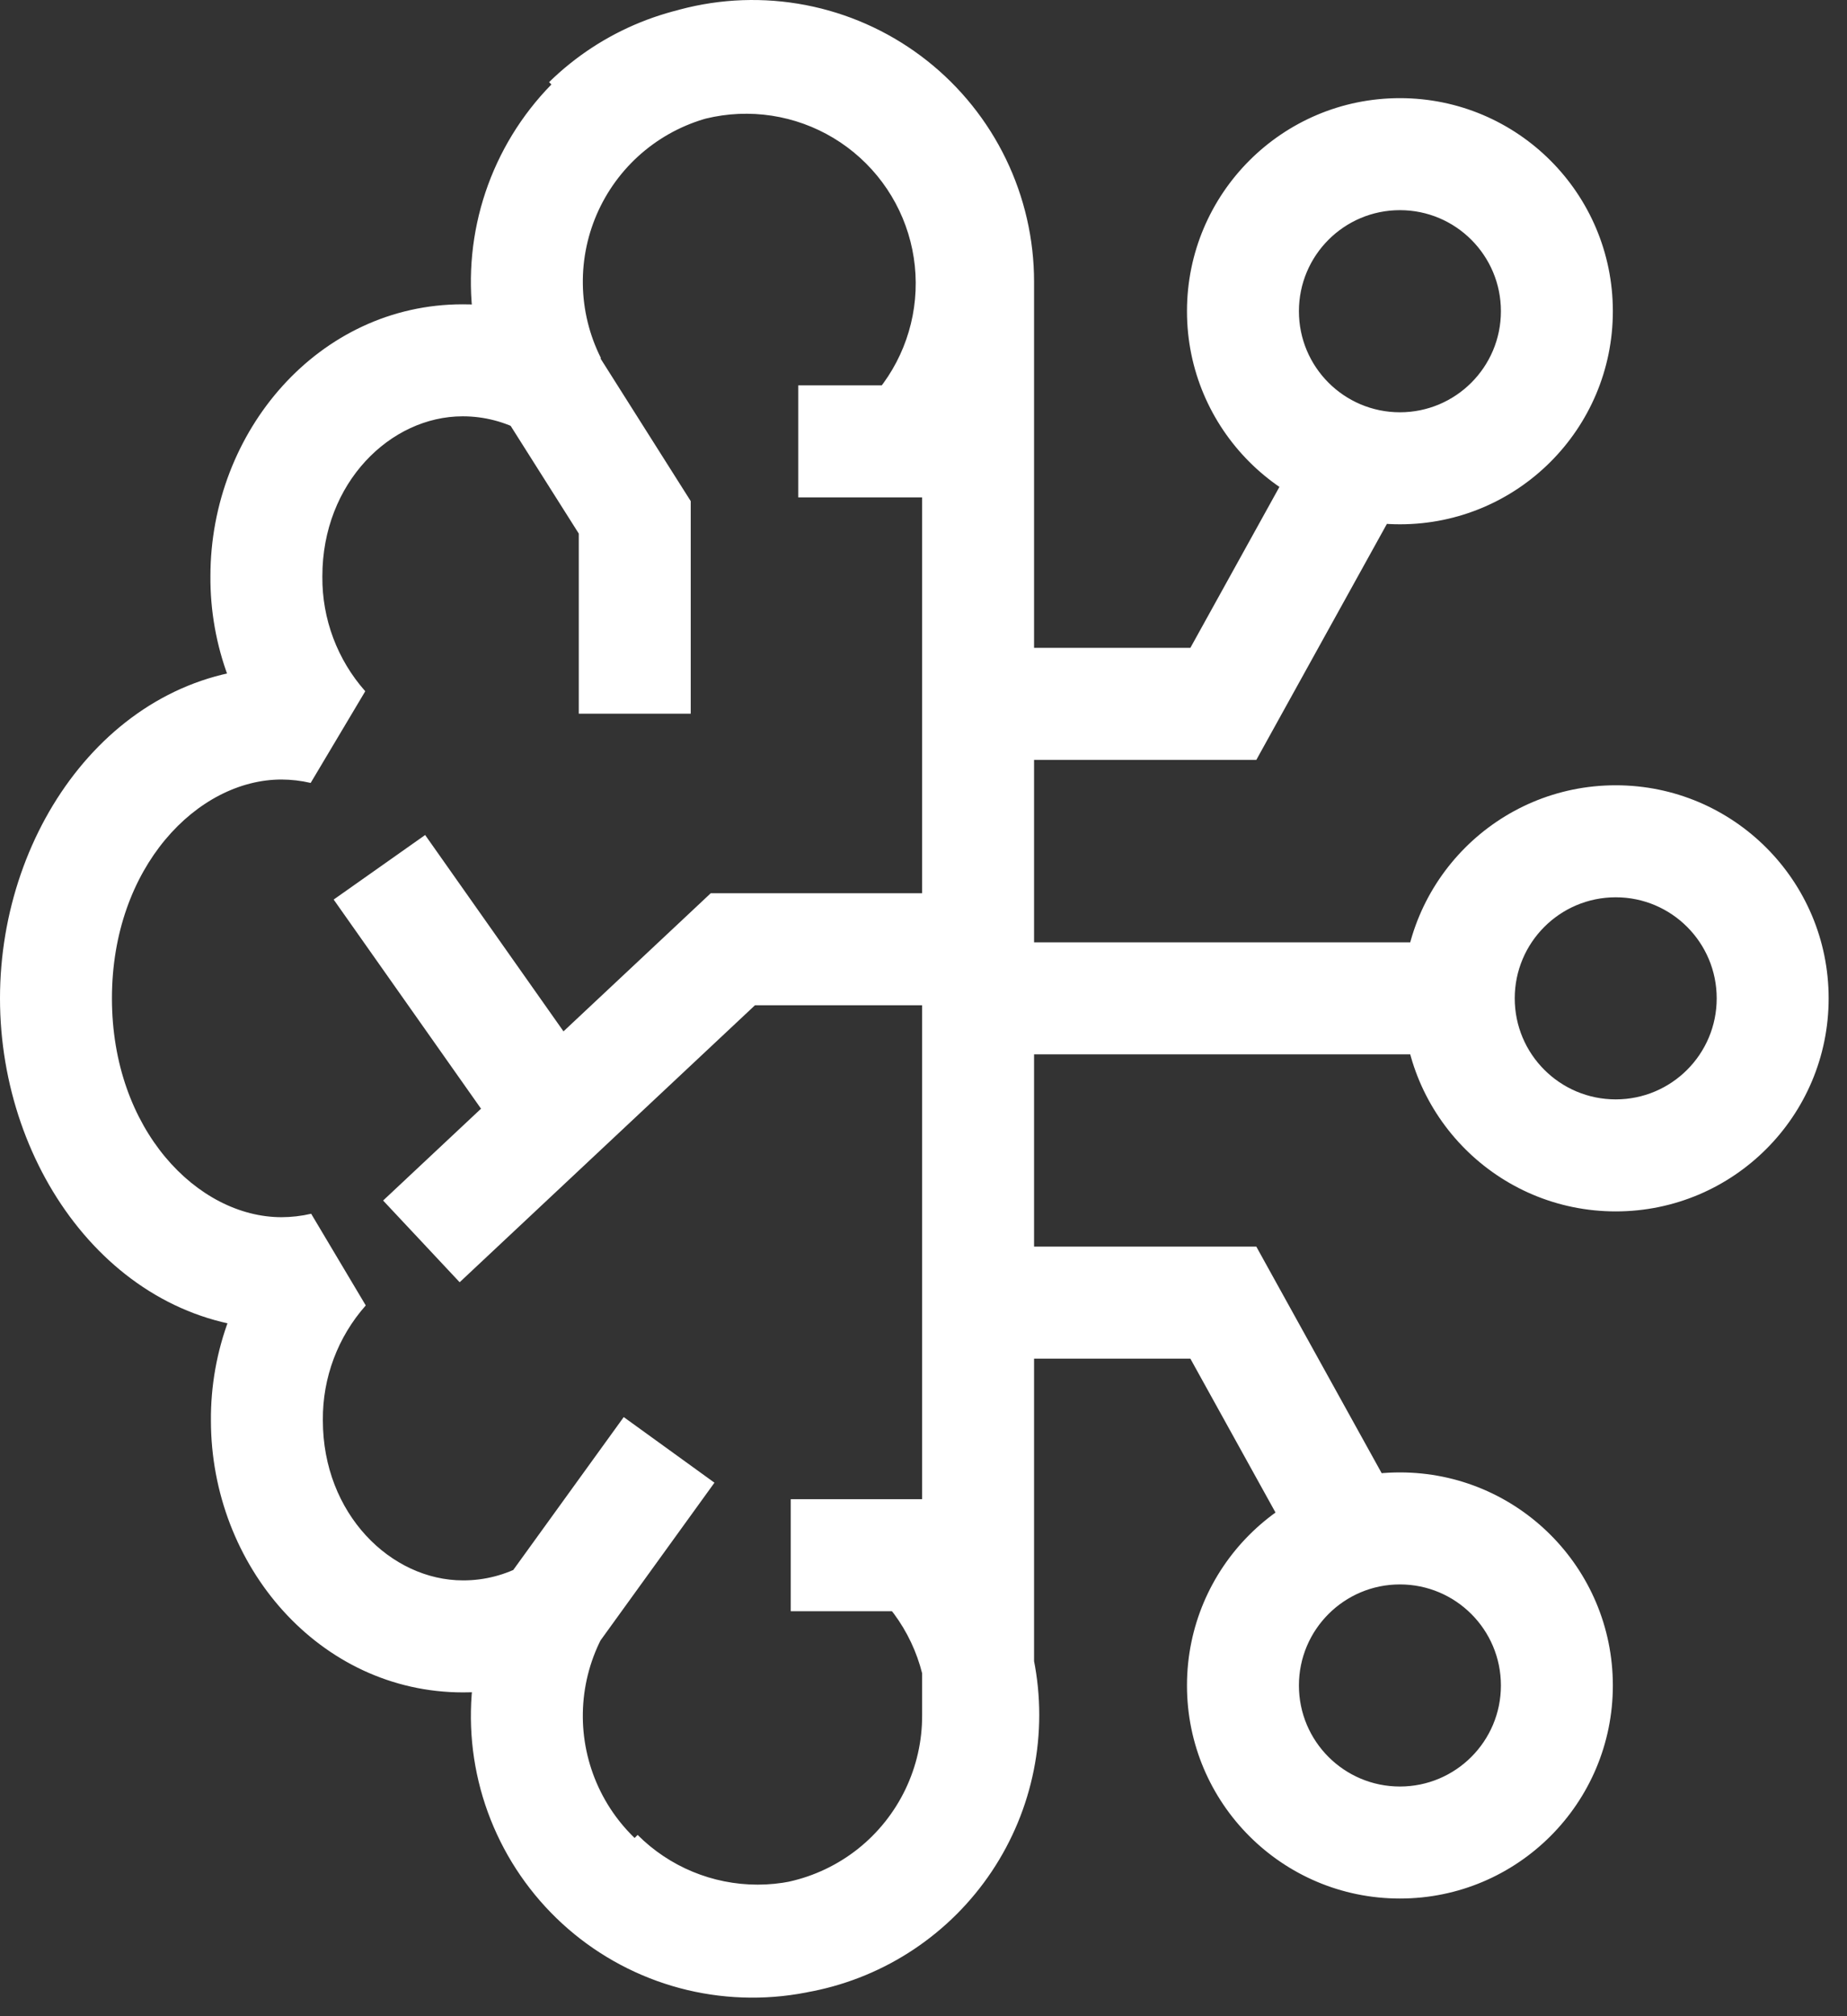<svg width="66" height="72" viewBox="0 0 66 72" fill="none" xmlns="http://www.w3.org/2000/svg">
<rect x="0" y="0" width="66" height="72" fill="#333333" stroke="none"/>
<path d="M34.951 10.062L36.951 10.062L36.951 10.062L34.951 10.062ZM19.685 13.683L18.712 15.431L21.472 12.785L19.685 13.683ZM16.53 12.867L16.53 14.867L16.533 14.867L16.53 12.867ZM9.519 20.578L11.519 20.594L11.519 20.578H9.519ZM11.556 26.012L11.101 27.959L13.052 24.685L11.556 26.012ZM10.062 25.837L10.071 23.837H10.062L10.062 25.837ZM10.062 45.467L10.062 47.467L10.066 47.467L10.062 45.467ZM11.573 45.291L13.07 46.618L11.119 43.344L11.573 45.291ZM9.537 50.725H11.537L11.537 50.709L9.537 50.725ZM16.547 58.437L16.55 56.437H16.547V58.437ZM19.702 57.62L21.485 58.527L18.729 55.873L19.702 57.62ZM34.951 61.241L32.951 61.241L32.951 61.25L34.951 61.241ZM27.072 69.302L27.072 71.302L27.072 69.302ZM35.136 61.239L33.136 61.239L35.136 61.239ZM32.774 55.538L34.188 54.124L33.602 53.538H32.774V55.538ZM32.423 15.762V17.762H33.265L33.853 17.161L32.423 15.762ZM26.187 33.899V31.899H25.396L24.82 32.44L26.187 33.899ZM22.682 18.475H24.682V17.895L24.372 17.406L22.682 18.475ZM43.714 46.518L45.464 45.55L44.893 44.518H43.714V46.518ZM43.714 25.136V27.136H44.893L45.464 26.104L43.714 25.136ZM34.951 10.062L36.951 10.062C36.951 8.543 36.607 7.044 35.945 5.677L34.145 6.549L32.345 7.42C32.744 8.244 32.951 9.147 32.951 10.062L34.951 10.062ZM34.145 6.549L35.945 5.677C35.283 4.31 34.32 3.111 33.129 2.169L31.888 3.738L30.648 5.307C31.366 5.874 31.946 6.597 32.345 7.42L34.145 6.549ZM31.888 3.738L33.129 2.169C31.937 1.227 30.548 0.567 29.065 0.238L28.632 2.191L28.2 4.144C29.093 4.341 29.93 4.739 30.648 5.307L31.888 3.738ZM28.632 2.191L29.065 0.238C27.582 -0.09 26.044 -0.079 24.566 0.272L25.028 2.218L25.489 4.164C26.38 3.952 27.306 3.946 28.2 4.144L28.632 2.191ZM25.028 2.218L24.566 0.272C23.088 0.622 21.709 1.303 20.531 2.262L21.795 3.813L23.058 5.363C23.768 4.785 24.599 4.375 25.489 4.164L25.028 2.218ZM21.795 3.813L20.531 2.262C19.354 3.222 18.409 4.436 17.768 5.812L19.58 6.657L21.393 7.502C21.78 6.672 22.349 5.941 23.058 5.363L21.795 3.813ZM19.58 6.657L17.768 5.812C17.126 7.189 16.805 8.693 16.827 10.212L18.827 10.182L20.827 10.152C20.813 9.237 21.007 8.331 21.393 7.502L19.58 6.657ZM18.827 10.182L16.827 10.212C16.85 11.73 17.216 13.224 17.898 14.582L19.685 13.683L21.472 12.785C21.061 11.967 20.84 11.067 20.827 10.152L18.827 10.182ZM19.685 13.683L20.658 11.936C19.395 11.233 17.973 10.865 16.527 10.867L16.53 12.867L16.533 14.867C17.295 14.866 18.046 15.06 18.712 15.431L19.685 13.683ZM16.53 12.867V10.867C11.397 10.867 7.519 15.395 7.519 20.578H9.519H11.519C11.519 17.243 13.951 14.867 16.53 14.867V12.867ZM9.519 20.578L7.519 20.562C7.499 23.057 8.404 25.471 10.059 27.338L11.556 26.012L13.052 24.685C12.053 23.558 11.507 22.101 11.519 20.594L9.519 20.578ZM11.556 26.012L12.01 24.064C11.374 23.916 10.724 23.84 10.071 23.837L10.062 25.837L10.054 27.837C10.406 27.838 10.758 27.879 11.101 27.959L11.556 26.012ZM10.062 25.837L10.062 23.837C4.156 23.837 0 29.514 0 35.652H2H4C4 30.951 7.065 27.837 10.062 27.837L10.062 25.837ZM2 35.652H0C0 41.79 4.156 47.467 10.062 47.467V45.467V43.467C7.065 43.467 4 40.352 4 35.652H2ZM10.062 45.467L10.066 47.467C10.726 47.466 11.384 47.389 12.028 47.239L11.573 45.291L11.119 43.344C10.771 43.425 10.416 43.466 10.059 43.467L10.062 45.467ZM11.573 45.291L10.077 43.965C8.422 45.832 7.517 48.246 7.537 50.741L9.537 50.725L11.537 50.709C11.524 49.203 12.071 47.745 13.07 46.618L11.573 45.291ZM9.537 50.725H7.537C7.537 55.908 11.415 60.437 16.547 60.437V58.437V56.437C13.968 56.437 11.537 54.06 11.537 50.725H9.537ZM16.547 58.437L16.545 60.437C17.99 60.439 19.412 60.071 20.675 59.367L19.702 57.62L18.729 55.873C18.063 56.244 17.313 56.438 16.55 56.437L16.547 58.437ZM19.702 57.62L17.92 56.713C17.229 58.071 16.856 59.567 16.828 61.089L18.827 61.126L20.827 61.163C20.844 60.246 21.069 59.344 21.485 58.527L19.702 57.62ZM18.827 61.126L16.828 61.089C16.799 62.612 17.117 64.121 17.757 65.502L19.572 64.662L21.387 63.822C21.002 62.99 20.81 62.081 20.827 61.163L18.827 61.126ZM19.572 64.662L17.757 65.502C18.397 66.884 19.342 68.103 20.521 69.067L21.786 67.518L23.052 65.969C22.342 65.389 21.772 64.655 21.387 63.822L19.572 64.662ZM21.786 67.518L20.521 69.067C21.7 70.03 23.082 70.714 24.564 71.066L25.026 69.12L25.488 67.174C24.595 66.962 23.762 66.55 23.052 65.969L21.786 67.518ZM25.026 69.12L24.564 71.066C26.045 71.417 27.587 71.428 29.073 71.098L28.639 69.145L28.205 67.193C27.309 67.392 26.38 67.386 25.488 67.174L25.026 69.12ZM28.639 69.145L29.073 71.098C30.56 70.767 31.952 70.103 33.145 69.157L31.901 67.59L30.658 66.024C29.939 66.594 29.1 66.994 28.205 67.193L28.639 69.145ZM31.901 67.59L33.145 69.157C34.337 68.21 35.299 67.005 35.959 65.632L34.156 64.766L32.353 63.9C31.956 64.727 31.376 65.453 30.658 66.024L31.901 67.59ZM34.156 64.766L35.959 65.632C36.618 64.26 36.957 62.755 36.951 61.233L34.951 61.241L32.951 61.25C32.955 62.167 32.75 63.073 32.353 63.9L34.156 64.766ZM34.951 61.241H36.951C36.951 61.241 36.951 61.241 36.951 61.24C36.951 61.24 36.951 61.24 36.951 61.24C36.951 61.239 36.951 61.239 36.951 61.239C36.951 61.239 36.951 61.239 36.951 61.238C36.951 61.238 36.951 61.238 36.951 61.238C36.951 61.237 36.951 61.237 36.951 61.237C36.951 61.237 36.951 61.236 36.951 61.236C36.951 61.236 36.951 61.236 36.951 61.236C36.951 61.235 36.951 61.235 36.951 61.235C36.951 61.235 36.951 61.234 36.951 61.234C36.951 61.234 36.951 61.234 36.951 61.233C36.951 61.233 36.951 61.233 36.951 61.233C36.951 61.233 36.951 61.232 36.951 61.232C36.951 61.232 36.951 61.232 36.951 61.231C36.951 61.231 36.951 61.231 36.951 61.231C36.951 61.23 36.951 61.23 36.951 61.23C36.951 61.23 36.951 61.23 36.951 61.229C36.951 61.229 36.951 61.229 36.951 61.228C36.951 61.228 36.951 61.228 36.951 61.228C36.951 61.228 36.951 61.227 36.951 61.227C36.951 61.227 36.951 61.227 36.951 61.227C36.951 61.226 36.951 61.226 36.951 61.226C36.951 61.225 36.951 61.225 36.951 61.225C36.951 61.225 36.951 61.225 36.951 61.224C36.951 61.224 36.951 61.224 36.951 61.224C36.951 61.223 36.951 61.223 36.951 61.223C36.951 61.223 36.951 61.222 36.951 61.222C36.951 61.222 36.951 61.222 36.951 61.222C36.951 61.221 36.951 61.221 36.951 61.221C36.951 61.221 36.951 61.22 36.951 61.22C36.951 61.22 36.951 61.22 36.951 61.219C36.951 61.219 36.951 61.219 36.951 61.219C36.951 61.219 36.951 61.218 36.951 61.218C36.951 61.218 36.951 61.218 36.951 61.217C36.951 61.217 36.951 61.217 36.951 61.217C36.951 61.217 36.951 61.216 36.951 61.216C36.951 61.216 36.951 61.215 36.951 61.215C36.951 61.215 36.951 61.215 36.951 61.215C36.951 61.214 36.951 61.214 36.951 61.214C36.951 61.214 36.951 61.214 36.951 61.213C36.951 61.213 36.951 61.213 36.951 61.212C36.951 61.212 36.951 61.212 36.951 61.212C36.951 61.212 36.951 61.211 36.951 61.211C36.951 61.211 36.951 61.211 36.951 61.21C36.951 61.21 36.951 61.21 36.951 61.21C36.951 61.209 36.951 61.209 36.951 61.209C36.951 61.209 36.951 61.209 36.951 61.208C36.951 61.208 36.951 61.208 36.951 61.208C36.951 61.207 36.951 61.207 36.951 61.207C36.951 61.207 36.951 61.206 36.951 61.206C36.951 61.206 36.951 61.206 36.951 61.206C36.951 61.205 36.951 61.205 36.951 61.205C36.951 61.205 36.951 61.204 36.951 61.204C36.951 61.204 36.951 61.204 36.951 61.203C36.951 61.203 36.951 61.203 36.951 61.203C36.951 61.203 36.951 61.202 36.951 61.202C36.951 61.202 36.951 61.202 36.951 61.201C36.951 61.201 36.951 61.201 36.951 61.201C36.951 61.2 36.951 61.2 36.951 61.2C36.951 61.2 36.951 61.2 36.951 61.199C36.951 61.199 36.951 61.199 36.951 61.199C36.951 61.198 36.951 61.198 36.951 61.198C36.951 61.198 36.951 61.197 36.951 61.197C36.951 61.197 36.951 61.197 36.951 61.197C36.951 61.196 36.951 61.196 36.951 61.196C36.951 61.196 36.951 61.195 36.951 61.195C36.951 61.195 36.951 61.195 36.951 61.194C36.951 61.194 36.951 61.194 36.951 61.194C36.951 61.194 36.951 61.193 36.951 61.193C36.951 61.193 36.951 61.193 36.951 61.192C36.951 61.192 36.951 61.192 36.951 61.192C36.951 61.191 36.951 61.191 36.951 61.191C36.951 61.191 36.951 61.191 36.951 61.19C36.951 61.19 36.951 61.19 36.951 61.19C36.951 61.189 36.951 61.189 36.951 61.189C36.951 61.189 36.951 61.188 36.951 61.188C36.951 61.188 36.951 61.188 36.951 61.188C36.951 61.187 36.951 61.187 36.951 61.187C36.951 61.187 36.951 61.186 36.951 61.186C36.951 61.186 36.951 61.186 36.951 61.185C36.951 61.185 36.951 61.185 36.951 61.185C36.951 61.185 36.951 61.184 36.951 61.184C36.951 61.184 36.951 61.184 36.951 61.183C36.951 61.183 36.951 61.183 36.951 61.183C36.951 61.182 36.951 61.182 36.951 61.182C36.951 61.182 36.951 61.182 36.951 61.181C36.951 61.181 36.951 61.181 36.951 61.181C36.951 61.18 36.951 61.18 36.951 61.18C36.951 61.18 36.951 61.179 36.951 61.179C36.951 61.179 36.951 61.179 36.951 61.179C36.951 61.178 36.951 61.178 36.951 61.178C36.951 61.178 36.951 61.177 36.951 61.177C36.951 61.177 36.951 61.177 36.951 61.176C36.951 61.176 36.951 61.176 36.951 61.176C36.951 61.176 36.951 61.175 36.951 61.175C36.951 61.175 36.951 61.175 36.951 61.174C36.951 61.174 36.951 61.174 36.951 61.174C36.951 61.173 36.951 61.173 36.951 61.173C36.951 61.173 36.951 61.173 36.951 61.172C36.951 61.172 36.951 61.172 36.951 61.172C36.951 61.171 36.951 61.171 36.951 61.171C36.951 61.171 36.951 61.17 36.951 61.17C36.951 61.17 36.951 61.17 36.951 61.17C36.951 61.169 36.951 61.169 36.951 61.169C36.951 61.169 36.951 61.168 36.951 61.168C36.951 61.168 36.951 61.168 36.951 61.167C36.951 61.167 36.951 61.167 36.951 61.167C36.951 61.167 36.951 61.166 36.951 61.166C36.951 61.166 36.951 61.166 36.951 61.165C36.951 61.165 36.951 61.165 36.951 61.165C36.951 61.164 36.951 61.164 36.951 61.164C36.951 61.164 36.951 61.164 36.951 61.163C36.951 61.163 36.951 61.163 36.951 61.163C36.951 61.162 36.951 61.162 36.951 61.162C36.951 61.162 36.951 61.161 36.951 61.161C36.951 61.161 36.951 61.161 36.951 61.161C36.951 61.16 36.951 61.16 36.951 61.16C36.951 61.16 36.951 61.159 36.951 61.159C36.951 61.159 36.951 61.159 36.951 61.158C36.951 61.158 36.951 61.158 36.951 61.158C36.951 61.158 36.951 61.157 36.951 61.157C36.951 61.157 36.951 61.157 36.951 61.157C36.951 61.156 36.951 61.156 36.951 61.156C36.951 61.156 36.951 61.155 36.951 61.155C36.951 61.155 36.951 61.155 36.951 61.154C36.951 61.154 36.951 61.154 36.951 61.154C36.951 61.154 36.951 61.153 36.951 61.153C36.951 61.153 36.951 61.153 36.951 61.152C36.951 61.152 36.951 61.152 36.951 61.152C36.951 61.151 36.951 61.151 36.951 61.151C36.951 61.151 36.951 61.151 36.951 61.15C36.951 61.15 36.951 61.15 36.951 61.15C36.951 61.149 36.951 61.149 36.951 61.149C36.951 61.149 36.951 61.148 36.951 61.148C36.951 61.148 36.951 61.148 36.951 61.148C36.951 61.147 36.951 61.147 36.951 61.147C36.951 61.147 36.951 61.146 36.951 61.146C36.951 61.146 36.951 61.146 36.951 61.145C36.951 61.145 36.951 61.145 36.951 61.145C36.951 61.145 36.951 61.144 36.951 61.144C36.951 61.144 36.951 61.144 36.951 61.143C36.951 61.143 36.951 61.143 36.951 61.143C36.951 61.142 36.951 61.142 36.951 61.142C36.951 61.142 36.951 61.142 36.951 61.141C36.951 61.141 36.951 61.141 36.951 61.141C36.951 61.14 36.951 61.14 36.951 61.14C36.951 61.14 36.951 61.139 36.951 61.139C36.951 61.139 36.951 61.139 36.951 61.139C36.951 61.138 36.951 61.138 36.951 61.138C36.951 61.138 36.951 61.137 36.951 61.137C36.951 61.137 36.951 61.137 36.951 61.136C36.951 61.136 36.951 61.136 36.951 61.136C36.951 61.136 36.951 61.135 36.951 61.135C36.951 61.135 36.951 61.135 36.951 61.134C36.951 61.134 36.951 61.134 36.951 61.134C36.951 61.133 36.951 61.133 36.951 61.133C36.951 61.133 36.951 61.133 36.951 61.132C36.951 61.132 36.951 61.132 36.951 61.132C36.951 61.131 36.951 61.131 36.951 61.131C36.951 61.131 36.951 61.13 36.951 61.13C36.951 61.13 36.951 61.13 36.951 61.13C36.951 61.129 36.951 61.129 36.951 61.129C36.951 61.129 36.951 61.129 36.951 61.128C36.951 61.128 36.951 61.128 36.951 61.127C36.951 61.127 36.951 61.127 36.951 61.127C36.951 61.127 36.951 61.126 36.951 61.126C36.951 61.126 36.951 61.126 36.951 61.126C36.951 61.125 36.951 61.125 36.951 61.125C36.951 61.125 36.951 61.124 36.951 61.124C36.951 61.124 36.951 61.124 36.951 61.123C36.951 61.123 36.951 61.123 36.951 61.123C36.951 61.123 36.951 61.122 36.951 61.122C36.951 61.122 36.951 61.122 36.951 61.121C36.951 61.121 36.951 61.121 36.951 61.121C36.951 61.12 36.951 61.12 36.951 61.12C36.951 61.12 36.951 61.12 36.951 61.119C36.951 61.119 36.951 61.119 36.951 61.119C36.951 61.118 36.951 61.118 36.951 61.118C36.951 61.118 36.951 61.117 36.951 61.117C36.951 61.117 36.951 61.117 36.951 61.117C36.951 61.116 36.951 61.116 36.951 61.116C36.951 61.116 36.951 61.115 36.951 61.115C36.951 61.115 36.951 61.115 36.951 61.114C36.951 61.114 36.951 61.114 36.951 61.114C36.951 61.114 36.951 61.113 36.951 61.113C36.951 61.113 36.951 61.113 36.951 61.112C36.951 61.112 36.951 61.112 36.951 61.112C36.951 61.111 36.951 61.111 36.951 61.111C36.951 61.111 36.951 61.111 36.951 61.11C36.951 61.11 36.951 61.11 36.951 61.11C36.951 61.109 36.951 61.109 36.951 61.109C36.951 61.109 36.951 61.108 36.951 61.108C36.951 61.108 36.951 61.108 36.951 61.108C36.951 61.107 36.951 61.107 36.951 61.107C36.951 61.107 36.951 61.106 36.951 61.106C36.951 61.106 36.951 61.106 36.951 61.106C36.951 61.105 36.951 61.105 36.951 61.105C36.951 61.105 36.951 61.104 36.951 61.104C36.951 61.104 36.951 61.104 36.951 61.103C36.951 61.103 36.951 61.103 36.951 61.103C36.951 61.103 36.951 61.102 36.951 61.102C36.951 61.102 36.951 61.102 36.951 61.102C36.951 61.101 36.951 61.101 36.951 61.101C36.951 61.1 36.951 61.1 36.951 61.1C36.951 61.1 36.951 61.1 36.951 61.099C36.951 61.099 36.951 61.099 36.951 61.099C36.951 61.099 36.951 61.098 36.951 61.098C36.951 61.098 36.951 61.098 36.951 61.097C36.951 61.097 36.951 61.097 36.951 61.097C36.951 61.096 36.951 61.096 36.951 61.096C36.951 61.096 36.951 61.096 36.951 61.095C36.951 61.095 36.951 61.095 36.951 61.095C36.951 61.094 36.951 61.094 36.951 61.094C36.951 61.094 36.951 61.093 36.951 61.093C36.951 61.093 36.951 61.093 36.951 61.093C36.951 61.092 36.951 61.092 36.951 61.092C36.951 61.092 36.951 61.091 36.951 61.091C36.951 61.091 36.951 61.091 36.951 61.09C36.951 61.09 36.951 61.09 36.951 61.09C36.951 61.09 36.951 61.089 36.951 61.089C36.951 61.089 36.951 61.089 36.951 61.088C36.951 61.088 36.951 61.088 36.951 61.088C36.951 61.087 36.951 61.087 36.951 61.087C36.951 61.087 36.951 61.087 36.951 61.086C36.951 61.086 36.951 61.086 36.951 61.086C36.951 61.086 36.951 61.085 36.951 61.085C36.951 61.085 36.951 61.085 36.951 61.084C36.951 61.084 36.951 61.084 36.951 61.084C36.951 61.083 36.951 61.083 36.951 61.083C36.951 61.083 36.951 61.083 36.951 61.082C36.951 61.082 36.951 61.082 36.951 61.082C36.951 61.081 36.951 61.081 36.951 61.081C36.951 61.081 36.951 61.081 36.951 61.08C36.951 61.08 36.951 61.08 36.951 61.08C36.951 61.079 36.951 61.079 36.951 61.079C36.951 61.079 36.951 61.078 36.951 61.078C36.951 61.078 36.951 61.078 36.951 61.078C36.951 61.077 36.951 61.077 36.951 61.077C36.951 61.077 36.951 61.076 36.951 61.076C36.951 61.076 36.951 61.076 36.951 61.075C36.951 61.075 36.951 61.075 36.951 61.075C36.951 61.075 36.951 61.074 36.951 61.074C36.951 61.074 36.951 61.074 36.951 61.073C36.951 61.073 36.951 61.073 36.951 61.073C36.951 61.072 36.951 61.072 36.951 61.072C36.951 61.072 36.951 61.072 36.951 61.071C36.951 61.071 36.951 61.071 36.951 61.071C36.951 61.07 36.951 61.07 36.951 61.07C36.951 61.07 36.951 61.069 36.951 61.069C36.951 61.069 36.951 61.069 36.951 61.069C36.951 61.068 36.951 61.068 36.951 61.068C36.951 61.068 36.951 61.068 36.951 61.067C36.951 61.067 36.951 61.067 36.951 61.067C36.951 61.066 36.951 61.066 36.951 61.066C36.951 61.066 36.951 61.065 36.951 61.065C36.951 61.065 36.951 61.065 36.951 61.065C36.951 61.064 36.951 61.064 36.951 61.064C36.951 61.064 36.951 61.063 36.951 61.063C36.951 61.063 36.951 61.063 36.951 61.062C36.951 61.062 36.951 61.062 36.951 61.062C36.951 61.062 36.951 61.061 36.951 61.061C36.951 61.061 36.951 61.061 36.951 61.06C36.951 61.06 36.951 61.06 36.951 61.06C36.951 61.059 36.951 61.059 36.951 61.059C36.951 61.059 36.951 61.059 36.951 61.058C36.951 61.058 36.951 61.058 36.951 61.058C36.951 61.057 36.951 61.057 36.951 61.057C36.951 61.057 36.951 61.057 36.951 61.056C36.951 61.056 36.951 61.056 36.951 61.056C36.951 61.055 36.951 61.055 36.951 61.055C36.951 61.055 36.951 61.054 36.951 61.054C36.951 61.054 36.951 61.054 36.951 61.054C36.951 61.053 36.951 61.053 36.951 61.053C36.951 61.053 36.951 61.053 36.951 61.052C36.951 61.052 36.951 61.052 36.951 61.051C36.951 61.051 36.951 61.051 36.951 61.051C36.951 61.051 36.951 61.05 36.951 61.05C36.951 61.05 36.951 61.05 36.951 61.05C36.951 61.049 36.951 61.049 36.951 61.049C36.951 61.049 36.951 61.048 36.951 61.048C36.951 61.048 36.951 61.048 36.951 61.047C36.951 61.047 36.951 61.047 36.951 61.047C36.951 61.047 36.951 61.046 36.951 61.046C36.951 61.046 36.951 61.046 36.951 61.045C36.951 61.045 36.951 61.045 36.951 61.045C36.951 61.044 36.951 61.044 36.951 61.044C36.951 61.044 36.951 61.044 36.951 61.043C36.951 61.043 36.951 61.043 36.951 61.043C36.951 61.042 36.951 61.042 36.951 61.042C36.951 61.042 36.951 61.041 36.951 61.041C36.951 61.041 36.951 61.041 36.951 61.041C36.951 61.04 36.951 61.04 36.951 61.04C36.951 61.04 36.951 61.039 36.951 61.039C36.951 61.039 36.951 61.039 36.951 61.039C36.951 61.038 36.951 61.038 36.951 61.038C36.951 61.038 36.951 61.038 36.951 61.037C36.951 61.037 36.951 61.037 36.951 61.036C36.951 61.036 36.951 61.036 36.951 61.036C36.951 61.036 36.951 61.035 36.951 61.035C36.951 61.035 36.951 61.035 36.951 61.035C36.951 61.034 36.951 61.034 36.951 61.034C36.951 61.034 36.951 61.033 36.951 61.033C36.951 61.033 36.951 61.033 36.951 61.032C36.951 61.032 36.951 61.032 36.951 61.032C36.951 61.032 36.951 61.031 36.951 61.031C36.951 61.031 36.951 61.031 36.951 61.03C36.951 61.03 36.951 61.03 36.951 61.03C36.951 61.029 36.951 61.029 36.951 61.029C36.951 61.029 36.951 61.029 36.951 61.028C36.951 61.028 36.951 61.028 36.951 61.028C36.951 61.028 36.951 61.027 36.951 61.027C36.951 61.027 36.951 61.027 36.951 61.026C36.951 61.026 36.951 61.026 36.951 61.026C36.951 61.025 36.951 61.025 36.951 61.025C36.951 61.025 36.951 61.025 36.951 61.024C36.951 61.024 36.951 61.024 36.951 61.024C36.951 61.023 36.951 61.023 36.951 61.023C36.951 61.023 36.951 61.023 36.951 61.022C36.951 61.022 36.951 61.022 36.951 61.022C36.951 61.021 36.951 61.021 36.951 61.021C36.951 61.021 36.951 61.02 36.951 61.02C36.951 61.02 36.951 61.02 36.951 61.02C36.951 61.019 36.951 61.019 36.951 61.019C36.951 61.019 36.951 61.018 36.951 61.018C36.951 61.018 36.951 61.018 36.951 61.017C36.951 61.017 36.951 61.017 36.951 61.017C36.951 61.017 36.951 61.016 36.951 61.016C36.951 61.016 36.951 61.016 36.951 61.015C36.951 61.015 36.951 61.015 36.951 61.015C36.951 61.014 36.951 61.014 36.951 61.014C36.951 61.014 36.951 61.014 36.951 61.013C36.951 61.013 36.951 61.013 36.951 61.013C36.951 61.013 36.951 61.012 36.951 61.012C36.951 61.012 36.951 61.012 36.951 61.011C36.951 61.011 36.951 61.011 36.951 61.011C36.951 61.01 36.951 61.01 36.951 61.01C36.951 61.01 36.951 61.01 36.951 61.009C36.951 61.009 36.951 61.009 36.951 61.009C36.951 61.008 36.951 61.008 36.951 61.008C36.951 61.008 36.951 61.008 36.951 61.007C36.951 61.007 36.951 61.007 36.951 61.007C36.951 61.006 36.951 61.006 36.951 61.006C36.951 61.006 36.951 61.005 36.951 61.005C36.951 61.005 36.951 61.005 36.951 61.005C36.951 61.004 36.951 61.004 36.951 61.004C36.951 61.004 36.951 61.003 36.951 61.003C36.951 61.003 36.951 61.003 36.951 61.002C36.951 61.002 36.951 61.002 36.951 61.002C36.951 61.002 36.951 61.001 36.951 61.001C36.951 61.001 36.951 61.001 36.951 61.001C36.951 61 36.951 61 36.951 61C36.951 61 36.951 60.999 36.951 60.999C36.951 60.999 36.951 60.999 36.951 60.998C36.951 60.998 36.951 60.998 36.951 60.998C36.951 60.998 36.951 60.997 36.951 60.997C36.951 60.997 36.951 60.997 36.951 60.996C36.951 60.996 36.951 60.996 36.951 60.996C36.951 60.995 36.951 60.995 36.951 60.995C36.951 60.995 36.951 60.995 36.951 60.994C36.951 60.994 36.951 60.994 36.951 60.994C36.951 60.993 36.951 60.993 36.951 60.993C36.951 60.993 36.951 60.992 36.951 60.992C36.951 60.992 36.951 60.992 36.951 60.992C36.951 60.991 36.951 60.991 36.951 60.991C36.951 60.991 36.951 60.99 36.951 60.99C36.951 60.99 36.951 60.99 36.951 60.99C36.951 60.989 36.951 60.989 36.951 60.989C36.951 60.989 36.951 60.989 36.951 60.988C36.951 60.988 36.951 60.988 36.951 60.988C36.951 60.987 36.951 60.987 36.951 60.987C36.951 60.987 36.951 60.986 36.951 60.986C36.951 60.986 36.951 60.986 36.951 60.986C36.951 60.985 36.951 60.985 36.951 60.985C36.951 60.985 36.951 60.984 36.951 60.984C36.951 60.984 36.951 60.984 36.951 60.983C36.951 60.983 36.951 60.983 36.951 60.983C36.951 60.983 36.951 60.982 36.951 60.982C36.951 60.982 36.951 60.982 36.951 60.981C36.951 60.981 36.951 60.981 36.951 60.981C36.951 60.98 36.951 60.98 36.951 60.98C36.951 60.98 36.951 60.98 36.951 60.979C36.951 60.979 36.951 60.979 36.951 60.979C36.951 60.978 36.951 60.978 36.951 60.978C36.951 60.978 36.951 60.978 36.951 60.977C36.951 60.977 36.951 60.977 36.951 60.977C36.951 60.977 36.951 60.976 36.951 60.976C36.951 60.976 36.951 60.976 36.951 60.975C36.951 60.975 36.951 60.975 36.951 60.975C36.951 60.974 36.951 60.974 36.951 60.974C36.951 60.974 36.951 60.974 36.951 60.973C36.951 60.973 36.951 60.973 36.951 60.973C36.951 60.972 36.951 60.972 36.951 60.972C36.951 60.972 36.951 60.971 36.951 60.971C36.951 60.971 36.951 60.971 36.951 60.971C36.951 60.97 36.951 60.97 36.951 60.97C36.951 60.97 36.951 60.969 36.951 60.969C36.951 60.969 36.951 60.969 36.951 60.968C36.951 60.968 36.951 60.968 36.951 60.968C36.951 60.968 36.951 60.967 36.951 60.967C36.951 60.967 36.951 60.967 36.951 60.967C36.951 60.966 36.951 60.966 36.951 60.966C36.951 60.966 36.951 60.965 36.951 60.965C36.951 60.965 36.951 60.965 36.951 60.965C36.951 60.964 36.951 60.964 36.951 60.964C36.951 60.964 36.951 60.963 36.951 60.963C36.951 60.963 36.951 60.963 36.951 60.962C36.951 60.962 36.951 60.962 36.951 60.962C36.951 60.962 36.951 60.961 36.951 60.961C36.951 60.961 36.951 60.961 36.951 60.96C36.951 60.96 36.951 60.96 36.951 60.96C36.951 60.959 36.951 60.959 36.951 60.959C36.951 60.959 36.951 60.959 36.951 60.958C36.951 60.958 36.951 60.958 36.951 60.958C36.951 60.958 36.951 60.957 36.951 60.957C36.951 60.957 36.951 60.957 36.951 60.956C36.951 60.956 36.951 60.956 36.951 60.956C36.951 60.955 36.951 60.955 36.951 60.955C36.951 60.955 36.951 60.955 36.951 60.954C36.951 60.954 36.951 60.954 36.951 60.954C36.951 60.953 36.951 60.953 36.951 60.953C36.951 60.953 36.951 60.953 36.951 60.952C36.951 60.952 36.951 60.952 36.951 60.952C36.951 60.951 36.951 60.951 36.951 60.951C36.951 60.951 36.951 60.95 36.951 60.95C36.951 60.95 36.951 60.95 36.951 60.95C36.951 60.949 36.951 60.949 36.951 60.949C36.951 60.949 36.951 60.948 36.951 60.948C36.951 60.948 36.951 60.948 36.951 60.947C36.951 60.947 36.951 60.947 36.951 60.947C36.951 60.947 36.951 60.946 36.951 60.946C36.951 60.946 36.951 60.946 36.951 60.946C36.951 60.945 36.951 60.945 36.951 60.945C36.951 60.945 36.951 60.944 36.951 60.944C36.951 60.944 36.951 60.944 36.951 60.943C36.951 60.943 36.951 60.943 36.951 60.943C36.951 60.943 36.951 60.942 36.951 60.942C36.951 60.942 36.951 60.942 36.951 60.941C36.951 60.941 36.951 60.941 36.951 60.941C36.951 60.941 36.951 60.94 36.951 60.94C36.951 60.94 36.951 60.94 36.951 60.939C36.951 60.939 36.951 60.939 36.951 60.939C36.951 60.938 36.951 60.938 36.951 60.938C36.951 60.938 36.951 60.938 36.951 60.937C36.951 60.937 36.951 60.937 36.951 60.937C36.951 60.936 36.951 60.936 36.951 60.936C36.951 60.936 36.951 60.935 36.951 60.935C36.951 60.935 36.951 60.935 36.951 60.935C36.951 60.934 36.951 60.934 36.951 60.934C36.951 60.934 36.951 60.934 36.951 60.933C36.951 60.933 36.951 60.933 36.951 60.933C36.951 60.932 36.951 60.932 36.951 60.932C36.951 60.932 36.951 60.931 36.951 60.931C36.951 60.931 36.951 60.931 36.951 60.931C36.951 60.93 36.951 60.93 36.951 60.93C36.951 60.93 36.951 60.929 36.951 60.929C36.951 60.929 36.951 60.929 36.951 60.928C36.951 60.928 36.951 60.928 36.951 60.928C36.951 60.928 36.951 60.927 36.951 60.927C36.951 60.927 36.951 60.927 36.951 60.926C36.951 60.926 36.951 60.926 36.951 60.926C36.951 60.926 36.951 60.925 36.951 60.925C36.951 60.925 36.951 60.925 36.951 60.925C36.951 60.924 36.951 60.924 36.951 60.924C36.951 60.923 36.951 60.923 36.951 60.923C36.951 60.923 36.951 60.923 36.951 60.922C36.951 60.922 36.951 60.922 36.951 60.922C36.951 60.922 36.951 60.921 36.951 60.921C36.951 60.921 36.951 60.921 36.951 60.92C36.951 60.92 36.951 60.92 36.951 60.92C36.951 60.919 36.951 60.919 36.951 60.919C36.951 60.919 36.951 60.919 36.951 60.918C36.951 60.918 36.951 60.918 36.951 60.918C36.951 60.917 36.951 60.917 36.951 60.917C36.951 60.917 36.951 60.916 36.951 60.916C36.951 60.916 36.951 60.916 36.951 60.916C36.951 60.915 36.951 60.915 36.951 60.915C36.951 60.915 36.951 60.914 36.951 60.914C36.951 60.914 36.951 60.914 36.951 60.914C36.951 60.913 36.951 60.913 36.951 60.913C36.951 60.913 36.951 60.913 36.951 60.912C36.951 60.912 36.951 60.912 36.951 60.912C36.951 60.911 36.951 60.911 36.951 60.911C36.951 60.911 36.951 60.91 36.951 60.91C36.951 60.91 36.951 60.91 36.951 60.91C36.951 60.909 36.951 60.909 36.951 60.909C36.951 60.909 36.951 60.908 36.951 60.908C36.951 60.908 36.951 60.908 36.951 60.907C36.951 60.907 36.951 60.907 36.951 60.907C36.951 60.907 36.951 60.906 36.951 60.906C36.951 60.906 36.951 60.906 36.951 60.906C36.951 60.905 36.951 60.905 36.951 60.905C36.951 60.905 36.951 60.904 36.951 60.904C36.951 60.904 36.951 60.904 36.951 60.903C36.951 60.903 36.951 60.903 36.951 60.903C36.951 60.903 36.951 60.902 36.951 60.902C36.951 60.902 36.951 60.902 36.951 60.901C36.951 60.901 36.951 60.901 36.951 60.901C36.951 60.901 36.951 60.9 36.951 60.9C36.951 60.9 36.951 60.9 36.951 60.899C36.951 60.899 36.951 60.899 36.951 60.899C36.951 60.898 36.951 60.898 36.951 60.898C36.951 60.898 36.951 60.898 36.951 60.897C36.951 60.897 36.951 60.897 36.951 60.897C36.951 60.896 36.951 60.896 36.951 60.896C36.951 60.896 36.951 60.895 36.951 60.895C36.951 60.895 36.951 60.895 36.951 60.895C36.951 60.894 36.951 60.894 36.951 60.894C36.951 60.894 36.951 60.894 36.951 60.893C36.951 60.893 36.951 60.893 36.951 60.893C36.951 60.892 36.951 60.892 36.951 60.892C36.951 60.892 36.951 60.892 36.951 60.891C36.951 60.891 36.951 60.891 36.951 60.891H34.951H32.951C32.951 60.891 32.951 60.891 32.951 60.891C32.951 60.892 32.951 60.892 32.951 60.892C32.951 60.892 32.951 60.892 32.951 60.893C32.951 60.893 32.951 60.893 32.951 60.893C32.951 60.894 32.951 60.894 32.951 60.894C32.951 60.894 32.951 60.894 32.951 60.895C32.951 60.895 32.951 60.895 32.951 60.895C32.951 60.895 32.951 60.896 32.951 60.896C32.951 60.896 32.951 60.896 32.951 60.897C32.951 60.897 32.951 60.897 32.951 60.897C32.951 60.898 32.951 60.898 32.951 60.898C32.951 60.898 32.951 60.898 32.951 60.899C32.951 60.899 32.951 60.899 32.951 60.899C32.951 60.9 32.951 60.9 32.951 60.9C32.951 60.9 32.951 60.901 32.951 60.901C32.951 60.901 32.951 60.901 32.951 60.901C32.951 60.902 32.951 60.902 32.951 60.902C32.951 60.902 32.951 60.903 32.951 60.903C32.951 60.903 32.951 60.903 32.951 60.903C32.951 60.904 32.951 60.904 32.951 60.904C32.951 60.904 32.951 60.905 32.951 60.905C32.951 60.905 32.951 60.905 32.951 60.906C32.951 60.906 32.951 60.906 32.951 60.906C32.951 60.906 32.951 60.907 32.951 60.907C32.951 60.907 32.951 60.907 32.951 60.907C32.951 60.908 32.951 60.908 32.951 60.908C32.951 60.908 32.951 60.909 32.951 60.909C32.951 60.909 32.951 60.909 32.951 60.91C32.951 60.91 32.951 60.91 32.951 60.91C32.951 60.91 32.951 60.911 32.951 60.911C32.951 60.911 32.951 60.911 32.951 60.912C32.951 60.912 32.951 60.912 32.951 60.912C32.951 60.913 32.951 60.913 32.951 60.913C32.951 60.913 32.951 60.913 32.951 60.914C32.951 60.914 32.951 60.914 32.951 60.914C32.951 60.914 32.951 60.915 32.951 60.915C32.951 60.915 32.951 60.915 32.951 60.916C32.951 60.916 32.951 60.916 32.951 60.916C32.951 60.916 32.951 60.917 32.951 60.917C32.951 60.917 32.951 60.917 32.951 60.918C32.951 60.918 32.951 60.918 32.951 60.918C32.951 60.919 32.951 60.919 32.951 60.919C32.951 60.919 32.951 60.919 32.951 60.92C32.951 60.92 32.951 60.92 32.951 60.92C32.951 60.921 32.951 60.921 32.951 60.921C32.951 60.921 32.951 60.922 32.951 60.922C32.951 60.922 32.951 60.922 32.951 60.922C32.951 60.923 32.951 60.923 32.951 60.923C32.951 60.923 32.951 60.923 32.951 60.924C32.951 60.924 32.951 60.924 32.951 60.925C32.951 60.925 32.951 60.925 32.951 60.925C32.951 60.925 32.951 60.926 32.951 60.926C32.951 60.926 32.951 60.926 32.951 60.926C32.951 60.927 32.951 60.927 32.951 60.927C32.951 60.927 32.951 60.928 32.951 60.928C32.951 60.928 32.951 60.928 32.951 60.928C32.951 60.929 32.951 60.929 32.951 60.929C32.951 60.929 32.951 60.93 32.951 60.93C32.951 60.93 32.951 60.93 32.951 60.931C32.951 60.931 32.951 60.931 32.951 60.931C32.951 60.931 32.951 60.932 32.951 60.932C32.951 60.932 32.951 60.932 32.951 60.933C32.951 60.933 32.951 60.933 32.951 60.933C32.951 60.934 32.951 60.934 32.951 60.934C32.951 60.934 32.951 60.934 32.951 60.935C32.951 60.935 32.951 60.935 32.951 60.935C32.951 60.935 32.951 60.936 32.951 60.936C32.951 60.936 32.951 60.936 32.951 60.937C32.951 60.937 32.951 60.937 32.951 60.937C32.951 60.938 32.951 60.938 32.951 60.938C32.951 60.938 32.951 60.938 32.951 60.939C32.951 60.939 32.951 60.939 32.951 60.939C32.951 60.94 32.951 60.94 32.951 60.94C32.951 60.94 32.951 60.941 32.951 60.941C32.951 60.941 32.951 60.941 32.951 60.941C32.951 60.942 32.951 60.942 32.951 60.942C32.951 60.942 32.951 60.943 32.951 60.943C32.951 60.943 32.951 60.943 32.951 60.943C32.951 60.944 32.951 60.944 32.951 60.944C32.951 60.944 32.951 60.945 32.951 60.945C32.951 60.945 32.951 60.945 32.951 60.946C32.951 60.946 32.951 60.946 32.951 60.946C32.951 60.946 32.951 60.947 32.951 60.947C32.951 60.947 32.951 60.947 32.951 60.947C32.951 60.948 32.951 60.948 32.951 60.948C32.951 60.948 32.951 60.949 32.951 60.949C32.951 60.949 32.951 60.949 32.951 60.95C32.951 60.95 32.951 60.95 32.951 60.95C32.951 60.95 32.951 60.951 32.951 60.951C32.951 60.951 32.951 60.951 32.951 60.952C32.951 60.952 32.951 60.952 32.951 60.952C32.951 60.953 32.951 60.953 32.951 60.953C32.951 60.953 32.951 60.953 32.951 60.954C32.951 60.954 32.951 60.954 32.951 60.954C32.951 60.955 32.951 60.955 32.951 60.955C32.951 60.955 32.951 60.955 32.951 60.956C32.951 60.956 32.951 60.956 32.951 60.956C32.951 60.957 32.951 60.957 32.951 60.957C32.951 60.957 32.951 60.958 32.951 60.958C32.951 60.958 32.951 60.958 32.951 60.958C32.951 60.959 32.951 60.959 32.951 60.959C32.951 60.959 32.951 60.959 32.951 60.96C32.951 60.96 32.951 60.96 32.951 60.96C32.951 60.961 32.951 60.961 32.951 60.961C32.951 60.961 32.951 60.962 32.951 60.962C32.951 60.962 32.951 60.962 32.951 60.962C32.951 60.963 32.951 60.963 32.951 60.963C32.951 60.963 32.951 60.964 32.951 60.964C32.951 60.964 32.951 60.964 32.951 60.965C32.951 60.965 32.951 60.965 32.951 60.965C32.951 60.965 32.951 60.966 32.951 60.966C32.951 60.966 32.951 60.966 32.951 60.967C32.951 60.967 32.951 60.967 32.951 60.967C32.951 60.967 32.951 60.968 32.951 60.968C32.951 60.968 32.951 60.968 32.951 60.968C32.951 60.969 32.951 60.969 32.951 60.969C32.951 60.969 32.951 60.97 32.951 60.97C32.951 60.97 32.951 60.97 32.951 60.971C32.951 60.971 32.951 60.971 32.951 60.971C32.951 60.971 32.951 60.972 32.951 60.972C32.951 60.972 32.951 60.972 32.951 60.973C32.951 60.973 32.951 60.973 32.951 60.973C32.951 60.974 32.951 60.974 32.951 60.974C32.951 60.974 32.951 60.974 32.951 60.975C32.951 60.975 32.951 60.975 32.951 60.975C32.951 60.976 32.951 60.976 32.951 60.976C32.951 60.976 32.951 60.977 32.951 60.977C32.951 60.977 32.951 60.977 32.951 60.977C32.951 60.978 32.951 60.978 32.951 60.978C32.951 60.978 32.951 60.978 32.951 60.979C32.951 60.979 32.951 60.979 32.951 60.979C32.951 60.98 32.951 60.98 32.951 60.98C32.951 60.98 32.951 60.98 32.951 60.981C32.951 60.981 32.951 60.981 32.951 60.981C32.951 60.982 32.951 60.982 32.951 60.982C32.951 60.982 32.951 60.983 32.951 60.983C32.951 60.983 32.951 60.983 32.951 60.983C32.951 60.984 32.951 60.984 32.951 60.984C32.951 60.984 32.951 60.985 32.951 60.985C32.951 60.985 32.951 60.985 32.951 60.986C32.951 60.986 32.951 60.986 32.951 60.986C32.951 60.986 32.951 60.987 32.951 60.987C32.951 60.987 32.951 60.987 32.951 60.988C32.951 60.988 32.951 60.988 32.951 60.988C32.951 60.989 32.951 60.989 32.951 60.989C32.951 60.989 32.951 60.989 32.951 60.99C32.951 60.99 32.951 60.99 32.951 60.99C32.951 60.99 32.951 60.991 32.951 60.991C32.951 60.991 32.951 60.991 32.951 60.992C32.951 60.992 32.951 60.992 32.951 60.992C32.951 60.992 32.951 60.993 32.951 60.993C32.951 60.993 32.951 60.993 32.951 60.994C32.951 60.994 32.951 60.994 32.951 60.994C32.951 60.995 32.951 60.995 32.951 60.995C32.951 60.995 32.951 60.995 32.951 60.996C32.951 60.996 32.951 60.996 32.951 60.996C32.951 60.997 32.951 60.997 32.951 60.997C32.951 60.997 32.951 60.998 32.951 60.998C32.951 60.998 32.951 60.998 32.951 60.998C32.951 60.999 32.951 60.999 32.951 60.999C32.951 60.999 32.951 61 32.951 61C32.951 61 32.951 61 32.951 61.001C32.951 61.001 32.951 61.001 32.951 61.001C32.951 61.001 32.951 61.002 32.951 61.002C32.951 61.002 32.951 61.002 32.951 61.002C32.951 61.003 32.951 61.003 32.951 61.003C32.951 61.003 32.951 61.004 32.951 61.004C32.951 61.004 32.951 61.004 32.951 61.005C32.951 61.005 32.951 61.005 32.951 61.005C32.951 61.005 32.951 61.006 32.951 61.006C32.951 61.006 32.951 61.006 32.951 61.007C32.951 61.007 32.951 61.007 32.951 61.007C32.951 61.008 32.951 61.008 32.951 61.008C32.951 61.008 32.951 61.008 32.951 61.009C32.951 61.009 32.951 61.009 32.951 61.009C32.951 61.01 32.951 61.01 32.951 61.01C32.951 61.01 32.951 61.01 32.951 61.011C32.951 61.011 32.951 61.011 32.951 61.011C32.951 61.012 32.951 61.012 32.951 61.012C32.951 61.012 32.951 61.013 32.951 61.013C32.951 61.013 32.951 61.013 32.951 61.013C32.951 61.014 32.951 61.014 32.951 61.014C32.951 61.014 32.951 61.014 32.951 61.015C32.951 61.015 32.951 61.015 32.951 61.015C32.951 61.016 32.951 61.016 32.951 61.016C32.951 61.016 32.951 61.017 32.951 61.017C32.951 61.017 32.951 61.017 32.951 61.017C32.951 61.018 32.951 61.018 32.951 61.018C32.951 61.018 32.951 61.019 32.951 61.019C32.951 61.019 32.951 61.019 32.951 61.02C32.951 61.02 32.951 61.02 32.951 61.02C32.951 61.02 32.951 61.021 32.951 61.021C32.951 61.021 32.951 61.021 32.951 61.022C32.951 61.022 32.951 61.022 32.951 61.022C32.951 61.023 32.951 61.023 32.951 61.023C32.951 61.023 32.951 61.023 32.951 61.024C32.951 61.024 32.951 61.024 32.951 61.024C32.951 61.025 32.951 61.025 32.951 61.025C32.951 61.025 32.951 61.025 32.951 61.026C32.951 61.026 32.951 61.026 32.951 61.026C32.951 61.027 32.951 61.027 32.951 61.027C32.951 61.027 32.951 61.028 32.951 61.028C32.951 61.028 32.951 61.028 32.951 61.028C32.951 61.029 32.951 61.029 32.951 61.029C32.951 61.029 32.951 61.029 32.951 61.03C32.951 61.03 32.951 61.03 32.951 61.03C32.951 61.031 32.951 61.031 32.951 61.031C32.951 61.031 32.951 61.032 32.951 61.032C32.951 61.032 32.951 61.032 32.951 61.032C32.951 61.033 32.951 61.033 32.951 61.033C32.951 61.033 32.951 61.034 32.951 61.034C32.951 61.034 32.951 61.034 32.951 61.035C32.951 61.035 32.951 61.035 32.951 61.035C32.951 61.035 32.951 61.036 32.951 61.036C32.951 61.036 32.951 61.036 32.951 61.036C32.951 61.037 32.951 61.037 32.951 61.037C32.951 61.038 32.951 61.038 32.951 61.038C32.951 61.038 32.951 61.038 32.951 61.039C32.951 61.039 32.951 61.039 32.951 61.039C32.951 61.039 32.951 61.04 32.951 61.04C32.951 61.04 32.951 61.04 32.951 61.041C32.951 61.041 32.951 61.041 32.951 61.041C32.951 61.041 32.951 61.042 32.951 61.042C32.951 61.042 32.951 61.042 32.951 61.043C32.951 61.043 32.951 61.043 32.951 61.043C32.951 61.044 32.951 61.044 32.951 61.044C32.951 61.044 32.951 61.044 32.951 61.045C32.951 61.045 32.951 61.045 32.951 61.045C32.951 61.046 32.951 61.046 32.951 61.046C32.951 61.046 32.951 61.047 32.951 61.047C32.951 61.047 32.951 61.047 32.951 61.047C32.951 61.048 32.951 61.048 32.951 61.048C32.951 61.048 32.951 61.049 32.951 61.049C32.951 61.049 32.951 61.049 32.951 61.05C32.951 61.05 32.951 61.05 32.951 61.05C32.951 61.05 32.951 61.051 32.951 61.051C32.951 61.051 32.951 61.051 32.951 61.051C32.951 61.052 32.951 61.052 32.951 61.052C32.951 61.053 32.951 61.053 32.951 61.053C32.951 61.053 32.951 61.053 32.951 61.054C32.951 61.054 32.951 61.054 32.951 61.054C32.951 61.054 32.951 61.055 32.951 61.055C32.951 61.055 32.951 61.055 32.951 61.056C32.951 61.056 32.951 61.056 32.951 61.056C32.951 61.057 32.951 61.057 32.951 61.057C32.951 61.057 32.951 61.057 32.951 61.058C32.951 61.058 32.951 61.058 32.951 61.058C32.951 61.059 32.951 61.059 32.951 61.059C32.951 61.059 32.951 61.059 32.951 61.06C32.951 61.06 32.951 61.06 32.951 61.06C32.951 61.061 32.951 61.061 32.951 61.061C32.951 61.061 32.951 61.062 32.951 61.062C32.951 61.062 32.951 61.062 32.951 61.062C32.951 61.063 32.951 61.063 32.951 61.063C32.951 61.063 32.951 61.064 32.951 61.064C32.951 61.064 32.951 61.064 32.951 61.065C32.951 61.065 32.951 61.065 32.951 61.065C32.951 61.065 32.951 61.066 32.951 61.066C32.951 61.066 32.951 61.066 32.951 61.067C32.951 61.067 32.951 61.067 32.951 61.067C32.951 61.068 32.951 61.068 32.951 61.068C32.951 61.068 32.951 61.068 32.951 61.069C32.951 61.069 32.951 61.069 32.951 61.069C32.951 61.069 32.951 61.07 32.951 61.07C32.951 61.07 32.951 61.07 32.951 61.071C32.951 61.071 32.951 61.071 32.951 61.071C32.951 61.072 32.951 61.072 32.951 61.072C32.951 61.072 32.951 61.072 32.951 61.073C32.951 61.073 32.951 61.073 32.951 61.073C32.951 61.074 32.951 61.074 32.951 61.074C32.951 61.074 32.951 61.075 32.951 61.075C32.951 61.075 32.951 61.075 32.951 61.075C32.951 61.076 32.951 61.076 32.951 61.076C32.951 61.076 32.951 61.077 32.951 61.077C32.951 61.077 32.951 61.077 32.951 61.078C32.951 61.078 32.951 61.078 32.951 61.078C32.951 61.078 32.951 61.079 32.951 61.079C32.951 61.079 32.951 61.079 32.951 61.08C32.951 61.08 32.951 61.08 32.951 61.08C32.951 61.081 32.951 61.081 32.951 61.081C32.951 61.081 32.951 61.081 32.951 61.082C32.951 61.082 32.951 61.082 32.951 61.082C32.951 61.083 32.951 61.083 32.951 61.083C32.951 61.083 32.951 61.083 32.951 61.084C32.951 61.084 32.951 61.084 32.951 61.084C32.951 61.085 32.951 61.085 32.951 61.085C32.951 61.085 32.951 61.086 32.951 61.086C32.951 61.086 32.951 61.086 32.951 61.086C32.951 61.087 32.951 61.087 32.951 61.087C32.951 61.087 32.951 61.087 32.951 61.088C32.951 61.088 32.951 61.088 32.951 61.088C32.951 61.089 32.951 61.089 32.951 61.089C32.951 61.089 32.951 61.09 32.951 61.09C32.951 61.09 32.951 61.09 32.951 61.09C32.951 61.091 32.951 61.091 32.951 61.091C32.951 61.091 32.951 61.092 32.951 61.092C32.951 61.092 32.951 61.092 32.951 61.093C32.951 61.093 32.951 61.093 32.951 61.093C32.951 61.093 32.951 61.094 32.951 61.094C32.951 61.094 32.951 61.094 32.951 61.095C32.951 61.095 32.951 61.095 32.951 61.095C32.951 61.096 32.951 61.096 32.951 61.096C32.951 61.096 32.951 61.096 32.951 61.097C32.951 61.097 32.951 61.097 32.951 61.097C32.951 61.098 32.951 61.098 32.951 61.098C32.951 61.098 32.951 61.099 32.951 61.099C32.951 61.099 32.951 61.099 32.951 61.099C32.951 61.1 32.951 61.1 32.951 61.1C32.951 61.1 32.951 61.1 32.951 61.101C32.951 61.101 32.951 61.101 32.951 61.102C32.951 61.102 32.951 61.102 32.951 61.102C32.951 61.102 32.951 61.103 32.951 61.103C32.951 61.103 32.951 61.103 32.951 61.103C32.951 61.104 32.951 61.104 32.951 61.104C32.951 61.104 32.951 61.105 32.951 61.105C32.951 61.105 32.951 61.105 32.951 61.106C32.951 61.106 32.951 61.106 32.951 61.106C32.951 61.106 32.951 61.107 32.951 61.107C32.951 61.107 32.951 61.107 32.951 61.108C32.951 61.108 32.951 61.108 32.951 61.108C32.951 61.108 32.951 61.109 32.951 61.109C32.951 61.109 32.951 61.109 32.951 61.11C32.951 61.11 32.951 61.11 32.951 61.11C32.951 61.111 32.951 61.111 32.951 61.111C32.951 61.111 32.951 61.111 32.951 61.112C32.951 61.112 32.951 61.112 32.951 61.112C32.951 61.113 32.951 61.113 32.951 61.113C32.951 61.113 32.951 61.114 32.951 61.114C32.951 61.114 32.951 61.114 32.951 61.114C32.951 61.115 32.951 61.115 32.951 61.115C32.951 61.115 32.951 61.116 32.951 61.116C32.951 61.116 32.951 61.116 32.951 61.117C32.951 61.117 32.951 61.117 32.951 61.117C32.951 61.117 32.951 61.118 32.951 61.118C32.951 61.118 32.951 61.118 32.951 61.119C32.951 61.119 32.951 61.119 32.951 61.119C32.951 61.12 32.951 61.12 32.951 61.12C32.951 61.12 32.951 61.12 32.951 61.121C32.951 61.121 32.951 61.121 32.951 61.121C32.951 61.122 32.951 61.122 32.951 61.122C32.951 61.122 32.951 61.123 32.951 61.123C32.951 61.123 32.951 61.123 32.951 61.123C32.951 61.124 32.951 61.124 32.951 61.124C32.951 61.124 32.951 61.125 32.951 61.125C32.951 61.125 32.951 61.125 32.951 61.126C32.951 61.126 32.951 61.126 32.951 61.126C32.951 61.126 32.951 61.127 32.951 61.127C32.951 61.127 32.951 61.127 32.951 61.127C32.951 61.128 32.951 61.128 32.951 61.128C32.951 61.129 32.951 61.129 32.951 61.129C32.951 61.129 32.951 61.129 32.951 61.13C32.951 61.13 32.951 61.13 32.951 61.13C32.951 61.13 32.951 61.131 32.951 61.131C32.951 61.131 32.951 61.131 32.951 61.132C32.951 61.132 32.951 61.132 32.951 61.132C32.951 61.133 32.951 61.133 32.951 61.133C32.951 61.133 32.951 61.133 32.951 61.134C32.951 61.134 32.951 61.134 32.951 61.134C32.951 61.135 32.951 61.135 32.951 61.135C32.951 61.135 32.951 61.136 32.951 61.136C32.951 61.136 32.951 61.136 32.951 61.136C32.951 61.137 32.951 61.137 32.951 61.137C32.951 61.137 32.951 61.138 32.951 61.138C32.951 61.138 32.951 61.138 32.951 61.139C32.951 61.139 32.951 61.139 32.951 61.139C32.951 61.139 32.951 61.14 32.951 61.14C32.951 61.14 32.951 61.14 32.951 61.141C32.951 61.141 32.951 61.141 32.951 61.141C32.951 61.142 32.951 61.142 32.951 61.142C32.951 61.142 32.951 61.142 32.951 61.143C32.951 61.143 32.951 61.143 32.951 61.143C32.951 61.144 32.951 61.144 32.951 61.144C32.951 61.144 32.951 61.145 32.951 61.145C32.951 61.145 32.951 61.145 32.951 61.145C32.951 61.146 32.951 61.146 32.951 61.146C32.951 61.146 32.951 61.147 32.951 61.147C32.951 61.147 32.951 61.147 32.951 61.148C32.951 61.148 32.951 61.148 32.951 61.148C32.951 61.148 32.951 61.149 32.951 61.149C32.951 61.149 32.951 61.149 32.951 61.15C32.951 61.15 32.951 61.15 32.951 61.15C32.951 61.151 32.951 61.151 32.951 61.151C32.951 61.151 32.951 61.151 32.951 61.152C32.951 61.152 32.951 61.152 32.951 61.152C32.951 61.153 32.951 61.153 32.951 61.153C32.951 61.153 32.951 61.154 32.951 61.154C32.951 61.154 32.951 61.154 32.951 61.154C32.951 61.155 32.951 61.155 32.951 61.155C32.951 61.155 32.951 61.156 32.951 61.156C32.951 61.156 32.951 61.156 32.951 61.157C32.951 61.157 32.951 61.157 32.951 61.157C32.951 61.157 32.951 61.158 32.951 61.158C32.951 61.158 32.951 61.158 32.951 61.158C32.951 61.159 32.951 61.159 32.951 61.159C32.951 61.159 32.951 61.16 32.951 61.16C32.951 61.16 32.951 61.16 32.951 61.161C32.951 61.161 32.951 61.161 32.951 61.161C32.951 61.161 32.951 61.162 32.951 61.162C32.951 61.162 32.951 61.162 32.951 61.163C32.951 61.163 32.951 61.163 32.951 61.163C32.951 61.164 32.951 61.164 32.951 61.164C32.951 61.164 32.951 61.164 32.951 61.165C32.951 61.165 32.951 61.165 32.951 61.165C32.951 61.166 32.951 61.166 32.951 61.166C32.951 61.166 32.951 61.167 32.951 61.167C32.951 61.167 32.951 61.167 32.951 61.167C32.951 61.168 32.951 61.168 32.951 61.168C32.951 61.168 32.951 61.169 32.951 61.169C32.951 61.169 32.951 61.169 32.951 61.17C32.951 61.17 32.951 61.17 32.951 61.17C32.951 61.17 32.951 61.171 32.951 61.171C32.951 61.171 32.951 61.171 32.951 61.172C32.951 61.172 32.951 61.172 32.951 61.172C32.951 61.173 32.951 61.173 32.951 61.173C32.951 61.173 32.951 61.173 32.951 61.174C32.951 61.174 32.951 61.174 32.951 61.174C32.951 61.175 32.951 61.175 32.951 61.175C32.951 61.175 32.951 61.176 32.951 61.176C32.951 61.176 32.951 61.176 32.951 61.176C32.951 61.177 32.951 61.177 32.951 61.177C32.951 61.177 32.951 61.178 32.951 61.178C32.951 61.178 32.951 61.178 32.951 61.179C32.951 61.179 32.951 61.179 32.951 61.179C32.951 61.179 32.951 61.18 32.951 61.18C32.951 61.18 32.951 61.18 32.951 61.181C32.951 61.181 32.951 61.181 32.951 61.181C32.951 61.182 32.951 61.182 32.951 61.182C32.951 61.182 32.951 61.182 32.951 61.183C32.951 61.183 32.951 61.183 32.951 61.183C32.951 61.184 32.951 61.184 32.951 61.184C32.951 61.184 32.951 61.185 32.951 61.185C32.951 61.185 32.951 61.185 32.951 61.185C32.951 61.186 32.951 61.186 32.951 61.186C32.951 61.186 32.951 61.187 32.951 61.187C32.951 61.187 32.951 61.187 32.951 61.188C32.951 61.188 32.951 61.188 32.951 61.188C32.951 61.188 32.951 61.189 32.951 61.189C32.951 61.189 32.951 61.189 32.951 61.19C32.951 61.19 32.951 61.19 32.951 61.19C32.951 61.191 32.951 61.191 32.951 61.191C32.951 61.191 32.951 61.191 32.951 61.192C32.951 61.192 32.951 61.192 32.951 61.192C32.951 61.193 32.951 61.193 32.951 61.193C32.951 61.193 32.951 61.194 32.951 61.194C32.951 61.194 32.951 61.194 32.951 61.194C32.951 61.195 32.951 61.195 32.951 61.195C32.951 61.195 32.951 61.196 32.951 61.196C32.951 61.196 32.951 61.196 32.951 61.197C32.951 61.197 32.951 61.197 32.951 61.197C32.951 61.197 32.951 61.198 32.951 61.198C32.951 61.198 32.951 61.198 32.951 61.199C32.951 61.199 32.951 61.199 32.951 61.199C32.951 61.2 32.951 61.2 32.951 61.2C32.951 61.2 32.951 61.2 32.951 61.201C32.951 61.201 32.951 61.201 32.951 61.201C32.951 61.202 32.951 61.202 32.951 61.202C32.951 61.202 32.951 61.203 32.951 61.203C32.951 61.203 32.951 61.203 32.951 61.203C32.951 61.204 32.951 61.204 32.951 61.204C32.951 61.204 32.951 61.205 32.951 61.205C32.951 61.205 32.951 61.205 32.951 61.206C32.951 61.206 32.951 61.206 32.951 61.206C32.951 61.206 32.951 61.207 32.951 61.207C32.951 61.207 32.951 61.207 32.951 61.208C32.951 61.208 32.951 61.208 32.951 61.208C32.951 61.209 32.951 61.209 32.951 61.209C32.951 61.209 32.951 61.209 32.951 61.21C32.951 61.21 32.951 61.21 32.951 61.21C32.951 61.211 32.951 61.211 32.951 61.211C32.951 61.211 32.951 61.212 32.951 61.212C32.951 61.212 32.951 61.212 32.951 61.212C32.951 61.213 32.951 61.213 32.951 61.213C32.951 61.214 32.951 61.214 32.951 61.214C32.951 61.214 32.951 61.214 32.951 61.215C32.951 61.215 32.951 61.215 32.951 61.215C32.951 61.215 32.951 61.216 32.951 61.216C32.951 61.216 32.951 61.217 32.951 61.217C32.951 61.217 32.951 61.217 32.951 61.217C32.951 61.218 32.951 61.218 32.951 61.218C32.951 61.218 32.951 61.219 32.951 61.219C32.951 61.219 32.951 61.219 32.951 61.219C32.951 61.22 32.951 61.22 32.951 61.22C32.951 61.22 32.951 61.221 32.951 61.221C32.951 61.221 32.951 61.221 32.951 61.222C32.951 61.222 32.951 61.222 32.951 61.222C32.951 61.222 32.951 61.223 32.951 61.223C32.951 61.223 32.951 61.223 32.951 61.224C32.951 61.224 32.951 61.224 32.951 61.224C32.951 61.225 32.951 61.225 32.951 61.225C32.951 61.225 32.951 61.225 32.951 61.226C32.951 61.226 32.951 61.226 32.951 61.227C32.951 61.227 32.951 61.227 32.951 61.227C32.951 61.227 32.951 61.228 32.951 61.228C32.951 61.228 32.951 61.228 32.951 61.228C32.951 61.229 32.951 61.229 32.951 61.229C32.951 61.23 32.951 61.23 32.951 61.23C32.951 61.23 32.951 61.23 32.951 61.231C32.951 61.231 32.951 61.231 32.951 61.231C32.951 61.232 32.951 61.232 32.951 61.232C32.951 61.232 32.951 61.233 32.951 61.233C32.951 61.233 32.951 61.233 32.951 61.233C32.951 61.234 32.951 61.234 32.951 61.234C32.951 61.234 32.951 61.235 32.951 61.235C32.951 61.235 32.951 61.235 32.951 61.236C32.951 61.236 32.951 61.236 32.951 61.236C32.951 61.236 32.951 61.237 32.951 61.237C32.951 61.237 32.951 61.237 32.951 61.238C32.951 61.238 32.951 61.238 32.951 61.238C32.951 61.239 32.951 61.239 32.951 61.239C32.951 61.239 32.951 61.239 32.951 61.24C32.951 61.24 32.951 61.24 32.951 61.24C32.951 61.241 32.951 61.241 32.951 61.241H34.951ZM34.951 60.891H36.951V10.413H34.951H32.951V60.891H34.951ZM34.951 10.413H36.951C36.951 10.412 36.951 10.412 36.951 10.412C36.951 10.412 36.951 10.412 36.951 10.411C36.951 10.411 36.951 10.411 36.951 10.411C36.951 10.411 36.951 10.41 36.951 10.41C36.951 10.41 36.951 10.41 36.951 10.409C36.951 10.409 36.951 10.409 36.951 10.409C36.951 10.409 36.951 10.408 36.951 10.408C36.951 10.408 36.951 10.408 36.951 10.407C36.951 10.407 36.951 10.407 36.951 10.407C36.951 10.406 36.951 10.406 36.951 10.406C36.951 10.406 36.951 10.405 36.951 10.405C36.951 10.405 36.951 10.405 36.951 10.405C36.951 10.404 36.951 10.404 36.951 10.404C36.951 10.404 36.951 10.403 36.951 10.403C36.951 10.403 36.951 10.403 36.951 10.403C36.951 10.402 36.951 10.402 36.951 10.402C36.951 10.402 36.951 10.402 36.951 10.401C36.951 10.401 36.951 10.401 36.951 10.401C36.951 10.4 36.951 10.4 36.951 10.4C36.951 10.4 36.951 10.399 36.951 10.399C36.951 10.399 36.951 10.399 36.951 10.399C36.951 10.398 36.951 10.398 36.951 10.398C36.951 10.398 36.951 10.397 36.951 10.397C36.951 10.397 36.951 10.397 36.951 10.396C36.951 10.396 36.951 10.396 36.951 10.396C36.951 10.396 36.951 10.395 36.951 10.395C36.951 10.395 36.951 10.395 36.951 10.395C36.951 10.394 36.951 10.394 36.951 10.394C36.951 10.394 36.951 10.393 36.951 10.393C36.951 10.393 36.951 10.393 36.951 10.392C36.951 10.392 36.951 10.392 36.951 10.392C36.951 10.392 36.951 10.391 36.951 10.391C36.951 10.391 36.951 10.391 36.951 10.39C36.951 10.39 36.951 10.39 36.951 10.39C36.951 10.389 36.951 10.389 36.951 10.389C36.951 10.389 36.951 10.389 36.951 10.388C36.951 10.388 36.951 10.388 36.951 10.388C36.951 10.387 36.951 10.387 36.951 10.387C36.951 10.387 36.951 10.387 36.951 10.386C36.951 10.386 36.951 10.386 36.951 10.386C36.951 10.385 36.951 10.385 36.951 10.385C36.951 10.385 36.951 10.384 36.951 10.384C36.951 10.384 36.951 10.384 36.951 10.384C36.951 10.383 36.951 10.383 36.951 10.383C36.951 10.383 36.951 10.383 36.951 10.382C36.951 10.382 36.951 10.382 36.951 10.382C36.951 10.381 36.951 10.381 36.951 10.381C36.951 10.381 36.951 10.38 36.951 10.38C36.951 10.38 36.951 10.38 36.951 10.38C36.951 10.379 36.951 10.379 36.951 10.379C36.951 10.379 36.951 10.378 36.951 10.378C36.951 10.378 36.951 10.378 36.951 10.377C36.951 10.377 36.951 10.377 36.951 10.377C36.951 10.377 36.951 10.376 36.951 10.376C36.951 10.376 36.951 10.376 36.951 10.376C36.951 10.375 36.951 10.375 36.951 10.375C36.951 10.375 36.951 10.374 36.951 10.374C36.951 10.374 36.951 10.374 36.951 10.373C36.951 10.373 36.951 10.373 36.951 10.373C36.951 10.373 36.951 10.372 36.951 10.372C36.951 10.372 36.951 10.372 36.951 10.371C36.951 10.371 36.951 10.371 36.951 10.371C36.951 10.37 36.951 10.37 36.951 10.37C36.951 10.37 36.951 10.37 36.951 10.369C36.951 10.369 36.951 10.369 36.951 10.369C36.951 10.368 36.951 10.368 36.951 10.368C36.951 10.368 36.951 10.368 36.951 10.367C36.951 10.367 36.951 10.367 36.951 10.367C36.951 10.366 36.951 10.366 36.951 10.366C36.951 10.366 36.951 10.366 36.951 10.365C36.951 10.365 36.951 10.365 36.951 10.365C36.951 10.364 36.951 10.364 36.951 10.364C36.951 10.364 36.951 10.364 36.951 10.363C36.951 10.363 36.951 10.363 36.951 10.363C36.951 10.362 36.951 10.362 36.951 10.362C36.951 10.362 36.951 10.361 36.951 10.361C36.951 10.361 36.951 10.361 36.951 10.361C36.951 10.36 36.951 10.36 36.951 10.36C36.951 10.36 36.951 10.359 36.951 10.359C36.951 10.359 36.951 10.359 36.951 10.358C36.951 10.358 36.951 10.358 36.951 10.358C36.951 10.358 36.951 10.357 36.951 10.357C36.951 10.357 36.951 10.357 36.951 10.357C36.951 10.356 36.951 10.356 36.951 10.356C36.951 10.356 36.951 10.355 36.951 10.355C36.951 10.355 36.951 10.355 36.951 10.354C36.951 10.354 36.951 10.354 36.951 10.354C36.951 10.354 36.951 10.353 36.951 10.353C36.951 10.353 36.951 10.353 36.951 10.352C36.951 10.352 36.951 10.352 36.951 10.352C36.951 10.351 36.951 10.351 36.951 10.351C36.951 10.351 36.951 10.351 36.951 10.35C36.951 10.35 36.951 10.35 36.951 10.35C36.951 10.35 36.951 10.349 36.951 10.349C36.951 10.349 36.951 10.349 36.951 10.348C36.951 10.348 36.951 10.348 36.951 10.348C36.951 10.348 36.951 10.347 36.951 10.347C36.951 10.347 36.951 10.347 36.951 10.346C36.951 10.346 36.951 10.346 36.951 10.346C36.951 10.345 36.951 10.345 36.951 10.345C36.951 10.345 36.951 10.345 36.951 10.344C36.951 10.344 36.951 10.344 36.951 10.344C36.951 10.343 36.951 10.343 36.951 10.343C36.951 10.343 36.951 10.342 36.951 10.342C36.951 10.342 36.951 10.342 36.951 10.342C36.951 10.341 36.951 10.341 36.951 10.341C36.951 10.341 36.951 10.34 36.951 10.34C36.951 10.34 36.951 10.34 36.951 10.339C36.951 10.339 36.951 10.339 36.951 10.339C36.951 10.339 36.951 10.338 36.951 10.338C36.951 10.338 36.951 10.338 36.951 10.338C36.951 10.337 36.951 10.337 36.951 10.337C36.951 10.337 36.951 10.336 36.951 10.336C36.951 10.336 36.951 10.336 36.951 10.335C36.951 10.335 36.951 10.335 36.951 10.335C36.951 10.335 36.951 10.334 36.951 10.334C36.951 10.334 36.951 10.334 36.951 10.333C36.951 10.333 36.951 10.333 36.951 10.333C36.951 10.332 36.951 10.332 36.951 10.332C36.951 10.332 36.951 10.332 36.951 10.331C36.951 10.331 36.951 10.331 36.951 10.331C36.951 10.331 36.951 10.33 36.951 10.33C36.951 10.33 36.951 10.33 36.951 10.329C36.951 10.329 36.951 10.329 36.951 10.329C36.951 10.328 36.951 10.328 36.951 10.328C36.951 10.328 36.951 10.328 36.951 10.327C36.951 10.327 36.951 10.327 36.951 10.327C36.951 10.326 36.951 10.326 36.951 10.326C36.951 10.326 36.951 10.325 36.951 10.325C36.951 10.325 36.951 10.325 36.951 10.325C36.951 10.324 36.951 10.324 36.951 10.324C36.951 10.324 36.951 10.323 36.951 10.323C36.951 10.323 36.951 10.323 36.951 10.323C36.951 10.322 36.951 10.322 36.951 10.322C36.951 10.322 36.951 10.321 36.951 10.321C36.951 10.321 36.951 10.321 36.951 10.32C36.951 10.32 36.951 10.32 36.951 10.32C36.951 10.32 36.951 10.319 36.951 10.319C36.951 10.319 36.951 10.319 36.951 10.319C36.951 10.318 36.951 10.318 36.951 10.318C36.951 10.318 36.951 10.317 36.951 10.317C36.951 10.317 36.951 10.317 36.951 10.316C36.951 10.316 36.951 10.316 36.951 10.316C36.951 10.316 36.951 10.315 36.951 10.315C36.951 10.315 36.951 10.315 36.951 10.314C36.951 10.314 36.951 10.314 36.951 10.314C36.951 10.313 36.951 10.313 36.951 10.313C36.951 10.313 36.951 10.313 36.951 10.312C36.951 10.312 36.951 10.312 36.951 10.312C36.951 10.312 36.951 10.311 36.951 10.311C36.951 10.311 36.951 10.311 36.951 10.31C36.951 10.31 36.951 10.31 36.951 10.31C36.951 10.309 36.951 10.309 36.951 10.309C36.951 10.309 36.951 10.309 36.951 10.308C36.951 10.308 36.951 10.308 36.951 10.308C36.951 10.307 36.951 10.307 36.951 10.307C36.951 10.307 36.951 10.306 36.951 10.306C36.951 10.306 36.951 10.306 36.951 10.306C36.951 10.305 36.951 10.305 36.951 10.305C36.951 10.305 36.951 10.304 36.951 10.304C36.951 10.304 36.951 10.304 36.951 10.303C36.951 10.303 36.951 10.303 36.951 10.303C36.951 10.303 36.951 10.302 36.951 10.302C36.951 10.302 36.951 10.302 36.951 10.302C36.951 10.301 36.951 10.301 36.951 10.301C36.951 10.301 36.951 10.3 36.951 10.3C36.951 10.3 36.951 10.3 36.951 10.3C36.951 10.299 36.951 10.299 36.951 10.299C36.951 10.299 36.951 10.298 36.951 10.298C36.951 10.298 36.951 10.298 36.951 10.297C36.951 10.297 36.951 10.297 36.951 10.297C36.951 10.296 36.951 10.296 36.951 10.296C36.951 10.296 36.951 10.296 36.951 10.295C36.951 10.295 36.951 10.295 36.951 10.295C36.951 10.294 36.951 10.294 36.951 10.294C36.951 10.294 36.951 10.294 36.951 10.293C36.951 10.293 36.951 10.293 36.951 10.293C36.951 10.292 36.951 10.292 36.951 10.292C36.951 10.292 36.951 10.291 36.951 10.291C36.951 10.291 36.951 10.291 36.951 10.291C36.951 10.29 36.951 10.29 36.951 10.29C36.951 10.29 36.951 10.29 36.951 10.289C36.951 10.289 36.951 10.289 36.951 10.289C36.951 10.288 36.951 10.288 36.951 10.288C36.951 10.288 36.951 10.287 36.951 10.287C36.951 10.287 36.951 10.287 36.951 10.287C36.951 10.286 36.951 10.286 36.951 10.286C36.951 10.286 36.951 10.285 36.951 10.285C36.951 10.285 36.951 10.285 36.951 10.284C36.951 10.284 36.951 10.284 36.951 10.284C36.951 10.284 36.951 10.283 36.951 10.283C36.951 10.283 36.951 10.283 36.951 10.282C36.951 10.282 36.951 10.282 36.951 10.282C36.951 10.281 36.951 10.281 36.951 10.281C36.951 10.281 36.951 10.281 36.951 10.28C36.951 10.28 36.951 10.28 36.951 10.28C36.951 10.28 36.951 10.279 36.951 10.279C36.951 10.279 36.951 10.279 36.951 10.278C36.951 10.278 36.951 10.278 36.951 10.278C36.951 10.277 36.951 10.277 36.951 10.277C36.951 10.277 36.951 10.277 36.951 10.276C36.951 10.276 36.951 10.276 36.951 10.276C36.951 10.275 36.951 10.275 36.951 10.275C36.951 10.275 36.951 10.274 36.951 10.274C36.951 10.274 36.951 10.274 36.951 10.274C36.951 10.273 36.951 10.273 36.951 10.273C36.951 10.273 36.951 10.273 36.951 10.272C36.951 10.272 36.951 10.272 36.951 10.272C36.951 10.271 36.951 10.271 36.951 10.271C36.951 10.271 36.951 10.27 36.951 10.27C36.951 10.27 36.951 10.27 36.951 10.27C36.951 10.269 36.951 10.269 36.951 10.269C36.951 10.269 36.951 10.268 36.951 10.268C36.951 10.268 36.951 10.268 36.951 10.268C36.951 10.267 36.951 10.267 36.951 10.267C36.951 10.267 36.951 10.266 36.951 10.266C36.951 10.266 36.951 10.266 36.951 10.265C36.951 10.265 36.951 10.265 36.951 10.265C36.951 10.264 36.951 10.264 36.951 10.264C36.951 10.264 36.951 10.264 36.951 10.263C36.951 10.263 36.951 10.263 36.951 10.263C36.951 10.262 36.951 10.262 36.951 10.262C36.951 10.262 36.951 10.262 36.951 10.261C36.951 10.261 36.951 10.261 36.951 10.261C36.951 10.26 36.951 10.26 36.951 10.26C36.951 10.26 36.951 10.259 36.951 10.259C36.951 10.259 36.951 10.259 36.951 10.259C36.951 10.258 36.951 10.258 36.951 10.258C36.951 10.258 36.951 10.258 36.951 10.257C36.951 10.257 36.951 10.257 36.951 10.257C36.951 10.256 36.951 10.256 36.951 10.256C36.951 10.256 36.951 10.255 36.951 10.255C36.951 10.255 36.951 10.255 36.951 10.255C36.951 10.254 36.951 10.254 36.951 10.254C36.951 10.254 36.951 10.253 36.951 10.253C36.951 10.253 36.951 10.253 36.951 10.252C36.951 10.252 36.951 10.252 36.951 10.252C36.951 10.252 36.951 10.251 36.951 10.251C36.951 10.251 36.951 10.251 36.951 10.25C36.951 10.25 36.951 10.25 36.951 10.25C36.951 10.249 36.951 10.249 36.951 10.249C36.951 10.249 36.951 10.249 36.951 10.248C36.951 10.248 36.951 10.248 36.951 10.248C36.951 10.248 36.951 10.247 36.951 10.247C36.951 10.247 36.951 10.247 36.951 10.246C36.951 10.246 36.951 10.246 36.951 10.246C36.951 10.245 36.951 10.245 36.951 10.245C36.951 10.245 36.951 10.245 36.951 10.244C36.951 10.244 36.951 10.244 36.951 10.244C36.951 10.243 36.951 10.243 36.951 10.243C36.951 10.243 36.951 10.242 36.951 10.242C36.951 10.242 36.951 10.242 36.951 10.242C36.951 10.241 36.951 10.241 36.951 10.241C36.951 10.241 36.951 10.24 36.951 10.24C36.951 10.24 36.951 10.24 36.951 10.239C36.951 10.239 36.951 10.239 36.951 10.239C36.951 10.239 36.951 10.238 36.951 10.238C36.951 10.238 36.951 10.238 36.951 10.237C36.951 10.237 36.951 10.237 36.951 10.237C36.951 10.236 36.951 10.236 36.951 10.236C36.951 10.236 36.951 10.236 36.951 10.235C36.951 10.235 36.951 10.235 36.951 10.235C36.951 10.235 36.951 10.234 36.951 10.234C36.951 10.234 36.951 10.234 36.951 10.233C36.951 10.233 36.951 10.233 36.951 10.233C36.951 10.232 36.951 10.232 36.951 10.232C36.951 10.232 36.951 10.232 36.951 10.231C36.951 10.231 36.951 10.231 36.951 10.231C36.951 10.23 36.951 10.23 36.951 10.23C36.951 10.23 36.951 10.229 36.951 10.229C36.951 10.229 36.951 10.229 36.951 10.229C36.951 10.228 36.951 10.228 36.951 10.228C36.951 10.228 36.951 10.227 36.951 10.227C36.951 10.227 36.951 10.227 36.951 10.226C36.951 10.226 36.951 10.226 36.951 10.226C36.951 10.226 36.951 10.225 36.951 10.225C36.951 10.225 36.951 10.225 36.951 10.225C36.951 10.224 36.951 10.224 36.951 10.224C36.951 10.224 36.951 10.223 36.951 10.223C36.951 10.223 36.951 10.223 36.951 10.222C36.951 10.222 36.951 10.222 36.951 10.222C36.951 10.222 36.951 10.221 36.951 10.221C36.951 10.221 36.951 10.221 36.951 10.22C36.951 10.22 36.951 10.22 36.951 10.22C36.951 10.219 36.951 10.219 36.951 10.219C36.951 10.219 36.951 10.219 36.951 10.218C36.951 10.218 36.951 10.218 36.951 10.218C36.951 10.217 36.951 10.217 36.951 10.217C36.951 10.217 36.951 10.216 36.951 10.216C36.951 10.216 36.951 10.216 36.951 10.216C36.951 10.215 36.951 10.215 36.951 10.215C36.951 10.215 36.951 10.214 36.951 10.214C36.951 10.214 36.951 10.214 36.951 10.213C36.951 10.213 36.951 10.213 36.951 10.213C36.951 10.213 36.951 10.212 36.951 10.212C36.951 10.212 36.951 10.212 36.951 10.211C36.951 10.211 36.951 10.211 36.951 10.211C36.951 10.211 36.951 10.21 36.951 10.21C36.951 10.21 36.951 10.21 36.951 10.209C36.951 10.209 36.951 10.209 36.951 10.209C36.951 10.209 36.951 10.208 36.951 10.208C36.951 10.208 36.951 10.208 36.951 10.207C36.951 10.207 36.951 10.207 36.951 10.207C36.951 10.206 36.951 10.206 36.951 10.206C36.951 10.206 36.951 10.206 36.951 10.205C36.951 10.205 36.951 10.205 36.951 10.205C36.951 10.204 36.951 10.204 36.951 10.204C36.951 10.204 36.951 10.204 36.951 10.203C36.951 10.203 36.951 10.203 36.951 10.203C36.951 10.202 36.951 10.202 36.951 10.202C36.951 10.202 36.951 10.201 36.951 10.201C36.951 10.201 36.951 10.201 36.951 10.2C36.951 10.2 36.951 10.2 36.951 10.2C36.951 10.2 36.951 10.199 36.951 10.199C36.951 10.199 36.951 10.199 36.951 10.198C36.951 10.198 36.951 10.198 36.951 10.198C36.951 10.197 36.951 10.197 36.951 10.197C36.951 10.197 36.951 10.197 36.951 10.196C36.951 10.196 36.951 10.196 36.951 10.196C36.951 10.195 36.951 10.195 36.951 10.195C36.951 10.195 36.951 10.195 36.951 10.194C36.951 10.194 36.951 10.194 36.951 10.194C36.951 10.193 36.951 10.193 36.951 10.193C36.951 10.193 36.951 10.193 36.951 10.192C36.951 10.192 36.951 10.192 36.951 10.192C36.951 10.191 36.951 10.191 36.951 10.191C36.951 10.191 36.951 10.19 36.951 10.19C36.951 10.19 36.951 10.19 36.951 10.19C36.951 10.189 36.951 10.189 36.951 10.189C36.951 10.189 36.951 10.188 36.951 10.188C36.951 10.188 36.951 10.188 36.951 10.188C36.951 10.187 36.951 10.187 36.951 10.187C36.951 10.187 36.951 10.186 36.951 10.186C36.951 10.186 36.951 10.186 36.951 10.185C36.951 10.185 36.951 10.185 36.951 10.185C36.951 10.184 36.951 10.184 36.951 10.184C36.951 10.184 36.951 10.184 36.951 10.183C36.951 10.183 36.951 10.183 36.951 10.183C36.951 10.182 36.951 10.182 36.951 10.182C36.951 10.182 36.951 10.181 36.951 10.181C36.951 10.181 36.951 10.181 36.951 10.181C36.951 10.18 36.951 10.18 36.951 10.18C36.951 10.18 36.951 10.18 36.951 10.179C36.951 10.179 36.951 10.179 36.951 10.178C36.951 10.178 36.951 10.178 36.951 10.178C36.951 10.178 36.951 10.177 36.951 10.177C36.951 10.177 36.951 10.177 36.951 10.177C36.951 10.176 36.951 10.176 36.951 10.176C36.951 10.176 36.951 10.175 36.951 10.175C36.951 10.175 36.951 10.175 36.951 10.174C36.951 10.174 36.951 10.174 36.951 10.174C36.951 10.174 36.951 10.173 36.951 10.173C36.951 10.173 36.951 10.173 36.951 10.172C36.951 10.172 36.951 10.172 36.951 10.172C36.951 10.171 36.951 10.171 36.951 10.171C36.951 10.171 36.951 10.171 36.951 10.17C36.951 10.17 36.951 10.17 36.951 10.17C36.951 10.169 36.951 10.169 36.951 10.169C36.951 10.169 36.951 10.168 36.951 10.168C36.951 10.168 36.951 10.168 36.951 10.168C36.951 10.167 36.951 10.167 36.951 10.167C36.951 10.167 36.951 10.166 36.951 10.166C36.951 10.166 36.951 10.166 36.951 10.165C36.951 10.165 36.951 10.165 36.951 10.165C36.951 10.165 36.951 10.164 36.951 10.164C36.951 10.164 36.951 10.164 36.951 10.163C36.951 10.163 36.951 10.163 36.951 10.163C36.951 10.162 36.951 10.162 36.951 10.162C36.951 10.162 36.951 10.162 36.951 10.161C36.951 10.161 36.951 10.161 36.951 10.161C36.951 10.16 36.951 10.16 36.951 10.16C36.951 10.16 36.951 10.159 36.951 10.159C36.951 10.159 36.951 10.159 36.951 10.159C36.951 10.158 36.951 10.158 36.951 10.158C36.951 10.158 36.951 10.157 36.951 10.157C36.951 10.157 36.951 10.157 36.951 10.156C36.951 10.156 36.951 10.156 36.951 10.156C36.951 10.156 36.951 10.155 36.951 10.155C36.951 10.155 36.951 10.155 36.951 10.155C36.951 10.154 36.951 10.154 36.951 10.154C36.951 10.153 36.951 10.153 36.951 10.153C36.951 10.153 36.951 10.153 36.951 10.152C36.951 10.152 36.951 10.152 36.951 10.152C36.951 10.152 36.951 10.151 36.951 10.151C36.951 10.151 36.951 10.151 36.951 10.15C36.951 10.15 36.951 10.15 36.951 10.15C36.951 10.149 36.951 10.149 36.951 10.149C36.951 10.149 36.951 10.149 36.951 10.148C36.951 10.148 36.951 10.148 36.951 10.148C36.951 10.147 36.951 10.147 36.951 10.147C36.951 10.147 36.951 10.146 36.951 10.146C36.951 10.146 36.951 10.146 36.951 10.146C36.951 10.145 36.951 10.145 36.951 10.145C36.951 10.145 36.951 10.144 36.951 10.144C36.951 10.144 36.951 10.144 36.951 10.143C36.951 10.143 36.951 10.143 36.951 10.143C36.951 10.143 36.951 10.142 36.951 10.142C36.951 10.142 36.951 10.142 36.951 10.141C36.951 10.141 36.951 10.141 36.951 10.141C36.951 10.14 36.951 10.14 36.951 10.14C36.951 10.14 36.951 10.139 36.951 10.139C36.951 10.139 36.951 10.139 36.951 10.139C36.951 10.138 36.951 10.138 36.951 10.138C36.951 10.138 36.951 10.137 36.951 10.137C36.951 10.137 36.951 10.137 36.951 10.136C36.951 10.136 36.951 10.136 36.951 10.136C36.951 10.136 36.951 10.135 36.951 10.135C36.951 10.135 36.951 10.135 36.951 10.134C36.951 10.134 36.951 10.134 36.951 10.134C36.951 10.133 36.951 10.133 36.951 10.133C36.951 10.133 36.951 10.133 36.951 10.132C36.951 10.132 36.951 10.132 36.951 10.132C36.951 10.132 36.951 10.131 36.951 10.131C36.951 10.131 36.951 10.13 36.951 10.13C36.951 10.13 36.951 10.13 36.951 10.13C36.951 10.129 36.951 10.129 36.951 10.129C36.951 10.129 36.951 10.129 36.951 10.128C36.951 10.128 36.951 10.128 36.951 10.127C36.951 10.127 36.951 10.127 36.951 10.127C36.951 10.127 36.951 10.126 36.951 10.126C36.951 10.126 36.951 10.126 36.951 10.126C36.951 10.125 36.951 10.125 36.951 10.125C36.951 10.124 36.951 10.124 36.951 10.124C36.951 10.124 36.951 10.124 36.951 10.123C36.951 10.123 36.951 10.123 36.951 10.123C36.951 10.123 36.951 10.122 36.951 10.122C36.951 10.122 36.951 10.121 36.951 10.121C36.951 10.121 36.951 10.121 36.951 10.121C36.951 10.12 36.951 10.12 36.951 10.12C36.951 10.12 36.951 10.12 36.951 10.119C36.951 10.119 36.951 10.119 36.951 10.118C36.951 10.118 36.951 10.118 36.951 10.118C36.951 10.118 36.951 10.117 36.951 10.117C36.951 10.117 36.951 10.117 36.951 10.117C36.951 10.116 36.951 10.116 36.951 10.116C36.951 10.116 36.951 10.115 36.951 10.115C36.951 10.115 36.951 10.115 36.951 10.114C36.951 10.114 36.951 10.114 36.951 10.114C36.951 10.114 36.951 10.113 36.951 10.113C36.951 10.113 36.951 10.113 36.951 10.112C36.951 10.112 36.951 10.112 36.951 10.112C36.951 10.111 36.951 10.111 36.951 10.111C36.951 10.111 36.951 10.111 36.951 10.11C36.951 10.11 36.951 10.11 36.951 10.11C36.951 10.109 36.951 10.109 36.951 10.109C36.951 10.109 36.951 10.108 36.951 10.108C36.951 10.108 36.951 10.108 36.951 10.107C36.951 10.107 36.951 10.107 36.951 10.107C36.951 10.107 36.951 10.106 36.951 10.106C36.951 10.106 36.951 10.106 36.951 10.105C36.951 10.105 36.951 10.105 36.951 10.105C36.951 10.104 36.951 10.104 36.951 10.104C36.951 10.104 36.951 10.104 36.951 10.103C36.951 10.103 36.951 10.103 36.951 10.103C36.951 10.102 36.951 10.102 36.951 10.102C36.951 10.102 36.951 10.101 36.951 10.101C36.951 10.101 36.951 10.101 36.951 10.101C36.951 10.1 36.951 10.1 36.951 10.1C36.951 10.1 36.951 10.099 36.951 10.099C36.951 10.099 36.951 10.099 36.951 10.098C36.951 10.098 36.951 10.098 36.951 10.098C36.951 10.098 36.951 10.097 36.951 10.097C36.951 10.097 36.951 10.097 36.951 10.096C36.951 10.096 36.951 10.096 36.951 10.096C36.951 10.095 36.951 10.095 36.951 10.095C36.951 10.095 36.951 10.095 36.951 10.094C36.951 10.094 36.951 10.094 36.951 10.094C36.951 10.093 36.951 10.093 36.951 10.093C36.951 10.093 36.951 10.092 36.951 10.092C36.951 10.092 36.951 10.092 36.951 10.091C36.951 10.091 36.951 10.091 36.951 10.091C36.951 10.091 36.951 10.09 36.951 10.09C36.951 10.09 36.951 10.09 36.951 10.089C36.951 10.089 36.951 10.089 36.951 10.089C36.951 10.088 36.951 10.088 36.951 10.088C36.951 10.088 36.951 10.088 36.951 10.087C36.951 10.087 36.951 10.087 36.951 10.087C36.951 10.086 36.951 10.086 36.951 10.086C36.951 10.086 36.951 10.085 36.951 10.085C36.951 10.085 36.951 10.085 36.951 10.085C36.951 10.084 36.951 10.084 36.951 10.084C36.951 10.084 36.951 10.083 36.951 10.083C36.951 10.083 36.951 10.083 36.951 10.082C36.951 10.082 36.951 10.082 36.951 10.082C36.951 10.082 36.951 10.081 36.951 10.081C36.951 10.081 36.951 10.081 36.951 10.08C36.951 10.08 36.951 10.08 36.951 10.08C36.951 10.079 36.951 10.079 36.951 10.079C36.951 10.079 36.951 10.079 36.951 10.078C36.951 10.078 36.951 10.078 36.951 10.078C36.951 10.077 36.951 10.077 36.951 10.077C36.951 10.077 36.951 10.076 36.951 10.076C36.951 10.076 36.951 10.076 36.951 10.075C36.951 10.075 36.951 10.075 36.951 10.075C36.951 10.075 36.951 10.074 36.951 10.074C36.951 10.074 36.951 10.074 36.951 10.073C36.951 10.073 36.951 10.073 36.951 10.073C36.951 10.072 36.951 10.072 36.951 10.072C36.951 10.072 36.951 10.072 36.951 10.071C36.951 10.071 36.951 10.071 36.951 10.071C36.951 10.07 36.951 10.07 36.951 10.07C36.951 10.07 36.951 10.069 36.951 10.069C36.951 10.069 36.951 10.069 36.951 10.069C36.951 10.068 36.951 10.068 36.951 10.068C36.951 10.068 36.951 10.067 36.951 10.067C36.951 10.067 36.951 10.067 36.951 10.066C36.951 10.066 36.951 10.066 36.951 10.066C36.951 10.066 36.951 10.065 36.951 10.065C36.951 10.065 36.951 10.065 36.951 10.064C36.951 10.064 36.951 10.064 36.951 10.064C36.951 10.063 36.951 10.063 36.951 10.063C36.951 10.063 36.951 10.062 36.951 10.062H34.951H32.951C32.951 10.062 32.951 10.063 32.951 10.063C32.951 10.063 32.951 10.063 32.951 10.064C32.951 10.064 32.951 10.064 32.951 10.064C32.951 10.065 32.951 10.065 32.951 10.065C32.951 10.065 32.951 10.066 32.951 10.066C32.951 10.066 32.951 10.066 32.951 10.066C32.951 10.067 32.951 10.067 32.951 10.067C32.951 10.067 32.951 10.068 32.951 10.068C32.951 10.068 32.951 10.068 32.951 10.069C32.951 10.069 32.951 10.069 32.951 10.069C32.951 10.069 32.951 10.07 32.951 10.07C32.951 10.07 32.951 10.07 32.951 10.071C32.951 10.071 32.951 10.071 32.951 10.071C32.951 10.072 32.951 10.072 32.951 10.072C32.951 10.072 32.951 10.072 32.951 10.073C32.951 10.073 32.951 10.073 32.951 10.073C32.951 10.074 32.951 10.074 32.951 10.074C32.951 10.074 32.951 10.075 32.951 10.075C32.951 10.075 32.951 10.075 32.951 10.075C32.951 10.076 32.951 10.076 32.951 10.076C32.951 10.076 32.951 10.077 32.951 10.077C32.951 10.077 32.951 10.077 32.951 10.078C32.951 10.078 32.951 10.078 32.951 10.078C32.951 10.079 32.951 10.079 32.951 10.079C32.951 10.079 32.951 10.079 32.951 10.08C32.951 10.08 32.951 10.08 32.951 10.08C32.951 10.081 32.951 10.081 32.951 10.081C32.951 10.081 32.951 10.082 32.951 10.082C32.951 10.082 32.951 10.082 32.951 10.082C32.951 10.083 32.951 10.083 32.951 10.083C32.951 10.083 32.951 10.084 32.951 10.084C32.951 10.084 32.951 10.084 32.951 10.085C32.951 10.085 32.951 10.085 32.951 10.085C32.951 10.085 32.951 10.086 32.951 10.086C32.951 10.086 32.951 10.086 32.951 10.087C32.951 10.087 32.951 10.087 32.951 10.087C32.951 10.088 32.951 10.088 32.951 10.088C32.951 10.088 32.951 10.088 32.951 10.089C32.951 10.089 32.951 10.089 32.951 10.089C32.951 10.09 32.951 10.09 32.951 10.09C32.951 10.09 32.951 10.091 32.951 10.091C32.951 10.091 32.951 10.091 32.951 10.091C32.951 10.092 32.951 10.092 32.951 10.092C32.951 10.092 32.951 10.093 32.951 10.093C32.951 10.093 32.951 10.093 32.951 10.094C32.951 10.094 32.951 10.094 32.951 10.094C32.951 10.095 32.951 10.095 32.951 10.095C32.951 10.095 32.951 10.095 32.951 10.096C32.951 10.096 32.951 10.096 32.951 10.096C32.951 10.097 32.951 10.097 32.951 10.097C32.951 10.097 32.951 10.098 32.951 10.098C32.951 10.098 32.951 10.098 32.951 10.098C32.951 10.099 32.951 10.099 32.951 10.099C32.951 10.099 32.951 10.1 32.951 10.1C32.951 10.1 32.951 10.1 32.951 10.101C32.951 10.101 32.951 10.101 32.951 10.101C32.951 10.101 32.951 10.102 32.951 10.102C32.951 10.102 32.951 10.102 32.951 10.103C32.951 10.103 32.951 10.103 32.951 10.103C32.951 10.104 32.951 10.104 32.951 10.104C32.951 10.104 32.951 10.104 32.951 10.105C32.951 10.105 32.951 10.105 32.951 10.105C32.951 10.106 32.951 10.106 32.951 10.106C32.951 10.106 32.951 10.107 32.951 10.107C32.951 10.107 32.951 10.107 32.951 10.107C32.951 10.108 32.951 10.108 32.951 10.108C32.951 10.108 32.951 10.109 32.951 10.109C32.951 10.109 32.951 10.109 32.951 10.11C32.951 10.11 32.951 10.11 32.951 10.11C32.951 10.111 32.951 10.111 32.951 10.111C32.951 10.111 32.951 10.111 32.951 10.112C32.951 10.112 32.951 10.112 32.951 10.112C32.951 10.113 32.951 10.113 32.951 10.113C32.951 10.113 32.951 10.114 32.951 10.114C32.951 10.114 32.951 10.114 32.951 10.114C32.951 10.115 32.951 10.115 32.951 10.115C32.951 10.115 32.951 10.116 32.951 10.116C32.951 10.116 32.951 10.116 32.951 10.117C32.951 10.117 32.951 10.117 32.951 10.117C32.951 10.117 32.951 10.118 32.951 10.118C32.951 10.118 32.951 10.118 32.951 10.118C32.951 10.119 32.951 10.119 32.951 10.119C32.951 10.12 32.951 10.12 32.951 10.12C32.951 10.12 32.951 10.12 32.951 10.121C32.951 10.121 32.951 10.121 32.951 10.121C32.951 10.121 32.951 10.122 32.951 10.122C32.951 10.122 32.951 10.123 32.951 10.123C32.951 10.123 32.951 10.123 32.951 10.123C32.951 10.124 32.951 10.124 32.951 10.124C32.951 10.124 32.951 10.124 32.951 10.125C32.951 10.125 32.951 10.125 32.951 10.126C32.951 10.126 32.951 10.126 32.951 10.126C32.951 10.126 32.951 10.127 32.951 10.127C32.951 10.127 32.951 10.127 32.951 10.127C32.951 10.128 32.951 10.128 32.951 10.128C32.951 10.129 32.951 10.129 32.951 10.129C32.951 10.129 32.951 10.129 32.951 10.13C32.951 10.13 32.951 10.13 32.951 10.13C32.951 10.13 32.951 10.131 32.951 10.131C32.951 10.131 32.951 10.132 32.951 10.132C32.951 10.132 32.951 10.132 32.951 10.132C32.951 10.133 32.951 10.133 32.951 10.133C32.951 10.133 32.951 10.133 32.951 10.134C32.951 10.134 32.951 10.134 32.951 10.134C32.951 10.135 32.951 10.135 32.951 10.135C32.951 10.135 32.951 10.136 32.951 10.136C32.951 10.136 32.951 10.136 32.951 10.136C32.951 10.137 32.951 10.137 32.951 10.137C32.951 10.137 32.951 10.138 32.951 10.138C32.951 10.138 32.951 10.138 32.951 10.139C32.951 10.139 32.951 10.139 32.951 10.139C32.951 10.139 32.951 10.14 32.951 10.14C32.951 10.14 32.951 10.14 32.951 10.141C32.951 10.141 32.951 10.141 32.951 10.141C32.951 10.142 32.951 10.142 32.951 10.142C32.951 10.142 32.951 10.143 32.951 10.143C32.951 10.143 32.951 10.143 32.951 10.143C32.951 10.144 32.951 10.144 32.951 10.144C32.951 10.144 32.951 10.145 32.951 10.145C32.951 10.145 32.951 10.145 32.951 10.146C32.951 10.146 32.951 10.146 32.951 10.146C32.951 10.146 32.951 10.147 32.951 10.147C32.951 10.147 32.951 10.147 32.951 10.148C32.951 10.148 32.951 10.148 32.951 10.148C32.951 10.149 32.951 10.149 32.951 10.149C32.951 10.149 32.951 10.149 32.951 10.15C32.951 10.15 32.951 10.15 32.951 10.15C32.951 10.151 32.951 10.151 32.951 10.151C32.951 10.151 32.951 10.152 32.951 10.152C32.951 10.152 32.951 10.152 32.951 10.152C32.951 10.153 32.951 10.153 32.951 10.153C32.951 10.153 32.951 10.153 32.951 10.154C32.951 10.154 32.951 10.154 32.951 10.155C32.951 10.155 32.951 10.155 32.951 10.155C32.951 10.155 32.951 10.156 32.951 10.156C32.951 10.156 32.951 10.156 32.951 10.156C32.951 10.157 32.951 10.157 32.951 10.157C32.951 10.157 32.951 10.158 32.951 10.158C32.951 10.158 32.951 10.158 32.951 10.159C32.951 10.159 32.951 10.159 32.951 10.159C32.951 10.159 32.951 10.16 32.951 10.16C32.951 10.16 32.951 10.16 32.951 10.161C32.951 10.161 32.951 10.161 32.951 10.161C32.951 10.162 32.951 10.162 32.951 10.162C32.951 10.162 32.951 10.162 32.951 10.163C32.951 10.163 32.951 10.163 32.951 10.163C32.951 10.164 32.951 10.164 32.951 10.164C32.951 10.164 32.951 10.165 32.951 10.165C32.951 10.165 32.951 10.165 32.951 10.165C32.951 10.166 32.951 10.166 32.951 10.166C32.951 10.166 32.951 10.167 32.951 10.167C32.951 10.167 32.951 10.167 32.951 10.168C32.951 10.168 32.951 10.168 32.951 10.168C32.951 10.168 32.951 10.169 32.951 10.169C32.951 10.169 32.951 10.169 32.951 10.17C32.951 10.17 32.951 10.17 32.951 10.17C32.951 10.171 32.951 10.171 32.951 10.171C32.951 10.171 32.951 10.171 32.951 10.172C32.951 10.172 32.951 10.172 32.951 10.172C32.951 10.173 32.951 10.173 32.951 10.173C32.951 10.173 32.951 10.174 32.951 10.174C32.951 10.174 32.951 10.174 32.951 10.174C32.951 10.175 32.951 10.175 32.951 10.175C32.951 10.175 32.951 10.176 32.951 10.176C32.951 10.176 32.951 10.176 32.951 10.177C32.951 10.177 32.951 10.177 32.951 10.177C32.951 10.177 32.951 10.178 32.951 10.178C32.951 10.178 32.951 10.178 32.951 10.178C32.951 10.179 32.951 10.179 32.951 10.179C32.951 10.18 32.951 10.18 32.951 10.18C32.951 10.18 32.951 10.18 32.951 10.181C32.951 10.181 32.951 10.181 32.951 10.181C32.951 10.181 32.951 10.182 32.951 10.182C32.951 10.182 32.951 10.182 32.951 10.183C32.951 10.183 32.951 10.183 32.951 10.183C32.951 10.184 32.951 10.184 32.951 10.184C32.951 10.184 32.951 10.184 32.951 10.185C32.951 10.185 32.951 10.185 32.951 10.185C32.951 10.186 32.951 10.186 32.951 10.186C32.951 10.186 32.951 10.187 32.951 10.187C32.951 10.187 32.951 10.187 32.951 10.188C32.951 10.188 32.951 10.188 32.951 10.188C32.951 10.188 32.951 10.189 32.951 10.189C32.951 10.189 32.951 10.189 32.951 10.19C32.951 10.19 32.951 10.19 32.951 10.19C32.951 10.19 32.951 10.191 32.951 10.191C32.951 10.191 32.951 10.191 32.951 10.192C32.951 10.192 32.951 10.192 32.951 10.192C32.951 10.193 32.951 10.193 32.951 10.193C32.951 10.193 32.951 10.193 32.951 10.194C32.951 10.194 32.951 10.194 32.951 10.194C32.951 10.195 32.951 10.195 32.951 10.195C32.951 10.195 32.951 10.195 32.951 10.196C32.951 10.196 32.951 10.196 32.951 10.196C32.951 10.197 32.951 10.197 32.951 10.197C32.951 10.197 32.951 10.197 32.951 10.198C32.951 10.198 32.951 10.198 32.951 10.198C32.951 10.199 32.951 10.199 32.951 10.199C32.951 10.199 32.951 10.2 32.951 10.2C32.951 10.2 32.951 10.2 32.951 10.2C32.951 10.201 32.951 10.201 32.951 10.201C32.951 10.201 32.951 10.202 32.951 10.202C32.951 10.202 32.951 10.202 32.951 10.203C32.951 10.203 32.951 10.203 32.951 10.203C32.951 10.204 32.951 10.204 32.951 10.204C32.951 10.204 32.951 10.204 32.951 10.205C32.951 10.205 32.951 10.205 32.951 10.205C32.951 10.206 32.951 10.206 32.951 10.206C32.951 10.206 32.951 10.206 32.951 10.207C32.951 10.207 32.951 10.207 32.951 10.207C32.951 10.208 32.951 10.208 32.951 10.208C32.951 10.208 32.951 10.209 32.951 10.209C32.951 10.209 32.951 10.209 32.951 10.209C32.951 10.21 32.951 10.21 32.951 10.21C32.951 10.21 32.951 10.211 32.951 10.211C32.951 10.211 32.951 10.211 32.951 10.211C32.951 10.212 32.951 10.212 32.951 10.212C32.951 10.212 32.951 10.213 32.951 10.213C32.951 10.213 32.951 10.213 32.951 10.213C32.951 10.214 32.951 10.214 32.951 10.214C32.951 10.214 32.951 10.215 32.951 10.215C32.951 10.215 32.951 10.215 32.951 10.216C32.951 10.216 32.951 10.216 32.951 10.216C32.951 10.216 32.951 10.217 32.951 10.217C32.951 10.217 32.951 10.217 32.951 10.218C32.951 10.218 32.951 10.218 32.951 10.218C32.951 10.219 32.951 10.219 32.951 10.219C32.951 10.219 32.951 10.219 32.951 10.22C32.951 10.22 32.951 10.22 32.951 10.22C32.951 10.221 32.951 10.221 32.951 10.221C32.951 10.221 32.951 10.222 32.951 10.222C32.951 10.222 32.951 10.222 32.951 10.222C32.951 10.223 32.951 10.223 32.951 10.223C32.951 10.223 32.951 10.224 32.951 10.224C32.951 10.224 32.951 10.224 32.951 10.225C32.951 10.225 32.951 10.225 32.951 10.225C32.951 10.225 32.951 10.226 32.951 10.226C32.951 10.226 32.951 10.226 32.951 10.226C32.951 10.227 32.951 10.227 32.951 10.227C32.951 10.227 32.951 10.228 32.951 10.228C32.951 10.228 32.951 10.228 32.951 10.229C32.951 10.229 32.951 10.229 32.951 10.229C32.951 10.229 32.951 10.23 32.951 10.23C32.951 10.23 32.951 10.23 32.951 10.231C32.951 10.231 32.951 10.231 32.951 10.231C32.951 10.232 32.951 10.232 32.951 10.232C32.951 10.232 32.951 10.232 32.951 10.233C32.951 10.233 32.951 10.233 32.951 10.233C32.951 10.234 32.951 10.234 32.951 10.234C32.951 10.234 32.951 10.235 32.951 10.235C32.951 10.235 32.951 10.235 32.951 10.235C32.951 10.236 32.951 10.236 32.951 10.236C32.951 10.236 32.951 10.236 32.951 10.237C32.951 10.237 32.951 10.237 32.951 10.237C32.951 10.238 32.951 10.238 32.951 10.238C32.951 10.238 32.951 10.239 32.951 10.239C32.951 10.239 32.951 10.239 32.951 10.239C32.951 10.24 32.951 10.24 32.951 10.24C32.951 10.24 32.951 10.241 32.951 10.241C32.951 10.241 32.951 10.241 32.951 10.242C32.951 10.242 32.951 10.242 32.951 10.242C32.951 10.242 32.951 10.243 32.951 10.243C32.951 10.243 32.951 10.243 32.951 10.244C32.951 10.244 32.951 10.244 32.951 10.244C32.951 10.245 32.951 10.245 32.951 10.245C32.951 10.245 32.951 10.245 32.951 10.246C32.951 10.246 32.951 10.246 32.951 10.246C32.951 10.247 32.951 10.247 32.951 10.247C32.951 10.247 32.951 10.248 32.951 10.248C32.951 10.248 32.951 10.248 32.951 10.248C32.951 10.249 32.951 10.249 32.951 10.249C32.951 10.249 32.951 10.249 32.951 10.25C32.951 10.25 32.951 10.25 32.951 10.25C32.951 10.251 32.951 10.251 32.951 10.251C32.951 10.251 32.951 10.252 32.951 10.252C32.951 10.252 32.951 10.252 32.951 10.252C32.951 10.253 32.951 10.253 32.951 10.253C32.951 10.253 32.951 10.254 32.951 10.254C32.951 10.254 32.951 10.254 32.951 10.255C32.951 10.255 32.951 10.255 32.951 10.255C32.951 10.255 32.951 10.256 32.951 10.256C32.951 10.256 32.951 10.256 32.951 10.257C32.951 10.257 32.951 10.257 32.951 10.257C32.951 10.258 32.951 10.258 32.951 10.258C32.951 10.258 32.951 10.258 32.951 10.259C32.951 10.259 32.951 10.259 32.951 10.259C32.951 10.259 32.951 10.26 32.951 10.26C32.951 10.26 32.951 10.26 32.951 10.261C32.951 10.261 32.951 10.261 32.951 10.261C32.951 10.262 32.951 10.262 32.951 10.262C32.951 10.262 32.951 10.262 32.951 10.263C32.951 10.263 32.951 10.263 32.951 10.263C32.951 10.264 32.951 10.264 32.951 10.264C32.951 10.264 32.951 10.264 32.951 10.265C32.951 10.265 32.951 10.265 32.951 10.265C32.951 10.266 32.951 10.266 32.951 10.266C32.951 10.266 32.951 10.267 32.951 10.267C32.951 10.267 32.951 10.267 32.951 10.268C32.951 10.268 32.951 10.268 32.951 10.268C32.951 10.268 32.951 10.269 32.951 10.269C32.951 10.269 32.951 10.269 32.951 10.27C32.951 10.27 32.951 10.27 32.951 10.27C32.951 10.27 32.951 10.271 32.951 10.271C32.951 10.271 32.951 10.271 32.951 10.272C32.951 10.272 32.951 10.272 32.951 10.272C32.951 10.273 32.951 10.273 32.951 10.273C32.951 10.273 32.951 10.273 32.951 10.274C32.951 10.274 32.951 10.274 32.951 10.274C32.951 10.274 32.951 10.275 32.951 10.275C32.951 10.275 32.951 10.275 32.951 10.276C32.951 10.276 32.951 10.276 32.951 10.276C32.951 10.277 32.951 10.277 32.951 10.277C32.951 10.277 32.951 10.277 32.951 10.278C32.951 10.278 32.951 10.278 32.951 10.278C32.951 10.279 32.951 10.279 32.951 10.279C32.951 10.279 32.951 10.28 32.951 10.28C32.951 10.28 32.951 10.28 32.951 10.28C32.951 10.281 32.951 10.281 32.951 10.281C32.951 10.281 32.951 10.281 32.951 10.282C32.951 10.282 32.951 10.282 32.951 10.282C32.951 10.283 32.951 10.283 32.951 10.283C32.951 10.283 32.951 10.284 32.951 10.284C32.951 10.284 32.951 10.284 32.951 10.284C32.951 10.285 32.951 10.285 32.951 10.285C32.951 10.285 32.951 10.286 32.951 10.286C32.951 10.286 32.951 10.286 32.951 10.287C32.951 10.287 32.951 10.287 32.951 10.287C32.951 10.287 32.951 10.288 32.951 10.288C32.951 10.288 32.951 10.288 32.951 10.289C32.951 10.289 32.951 10.289 32.951 10.289C32.951 10.29 32.951 10.29 32.951 10.29C32.951 10.29 32.951 10.29 32.951 10.291C32.951 10.291 32.951 10.291 32.951 10.291C32.951 10.291 32.951 10.292 32.951 10.292C32.951 10.292 32.951 10.292 32.951 10.293C32.951 10.293 32.951 10.293 32.951 10.293C32.951 10.294 32.951 10.294 32.951 10.294C32.951 10.294 32.951 10.294 32.951 10.295C32.951 10.295 32.951 10.295 32.951 10.295C32.951 10.296 32.951 10.296 32.951 10.296C32.951 10.296 32.951 10.296 32.951 10.297C32.951 10.297 32.951 10.297 32.951 10.297C32.951 10.298 32.951 10.298 32.951 10.298C32.951 10.298 32.951 10.299 32.951 10.299C32.951 10.299 32.951 10.299 32.951 10.3C32.951 10.3 32.951 10.3 32.951 10.3C32.951 10.3 32.951 10.301 32.951 10.301C32.951 10.301 32.951 10.301 32.951 10.302C32.951 10.302 32.951 10.302 32.951 10.302C32.951 10.302 32.951 10.303 32.951 10.303C32.951 10.303 32.951 10.303 32.951 10.303C32.951 10.304 32.951 10.304 32.951 10.304C32.951 10.304 32.951 10.305 32.951 10.305C32.951 10.305 32.951 10.305 32.951 10.306C32.951 10.306 32.951 10.306 32.951 10.306C32.951 10.306 32.951 10.307 32.951 10.307C32.951 10.307 32.951 10.307 32.951 10.308C32.951 10.308 32.951 10.308 32.951 10.308C32.951 10.309 32.951 10.309 32.951 10.309C32.951 10.309 32.951 10.309 32.951 10.31C32.951 10.31 32.951 10.31 32.951 10.31C32.951 10.311 32.951 10.311 32.951 10.311C32.951 10.311 32.951 10.312 32.951 10.312C32.951 10.312 32.951 10.312 32.951 10.312C32.951 10.313 32.951 10.313 32.951 10.313C32.951 10.313 32.951 10.313 32.951 10.314C32.951 10.314 32.951 10.314 32.951 10.314C32.951 10.315 32.951 10.315 32.951 10.315C32.951 10.315 32.951 10.316 32.951 10.316C32.951 10.316 32.951 10.316 32.951 10.316C32.951 10.317 32.951 10.317 32.951 10.317C32.951 10.317 32.951 10.318 32.951 10.318C32.951 10.318 32.951 10.318 32.951 10.319C32.951 10.319 32.951 10.319 32.951 10.319C32.951 10.319 32.951 10.32 32.951 10.32C32.951 10.32 32.951 10.32 32.951 10.32C32.951 10.321 32.951 10.321 32.951 10.321C32.951 10.321 32.951 10.322 32.951 10.322C32.951 10.322 32.951 10.322 32.951 10.323C32.951 10.323 32.951 10.323 32.951 10.323C32.951 10.323 32.951 10.324 32.951 10.324C32.951 10.324 32.951 10.324 32.951 10.325C32.951 10.325 32.951 10.325 32.951 10.325C32.951 10.325 32.951 10.326 32.951 10.326C32.951 10.326 32.951 10.326 32.951 10.327C32.951 10.327 32.951 10.327 32.951 10.327C32.951 10.328 32.951 10.328 32.951 10.328C32.951 10.328 32.951 10.328 32.951 10.329C32.951 10.329 32.951 10.329 32.951 10.329C32.951 10.33 32.951 10.33 32.951 10.33C32.951 10.33 32.951 10.331 32.951 10.331C32.951 10.331 32.951 10.331 32.951 10.331C32.951 10.332 32.951 10.332 32.951 10.332C32.951 10.332 32.951 10.332 32.951 10.333C32.951 10.333 32.951 10.333 32.951 10.333C32.951 10.334 32.951 10.334 32.951 10.334C32.951 10.334 32.951 10.335 32.951 10.335C32.951 10.335 32.951 10.335 32.951 10.335C32.951 10.336 32.951 10.336 32.951 10.336C32.951 10.336 32.951 10.337 32.951 10.337C32.951 10.337 32.951 10.337 32.951 10.338C32.951 10.338 32.951 10.338 32.951 10.338C32.951 10.338 32.951 10.339 32.951 10.339C32.951 10.339 32.951 10.339 32.951 10.339C32.951 10.34 32.951 10.34 32.951 10.34C32.951 10.34 32.951 10.341 32.951 10.341C32.951 10.341 32.951 10.341 32.951 10.342C32.951 10.342 32.951 10.342 32.951 10.342C32.951 10.342 32.951 10.343 32.951 10.343C32.951 10.343 32.951 10.343 32.951 10.344C32.951 10.344 32.951 10.344 32.951 10.344C32.951 10.345 32.951 10.345 32.951 10.345C32.951 10.345 32.951 10.345 32.951 10.346C32.951 10.346 32.951 10.346 32.951 10.346C32.951 10.347 32.951 10.347 32.951 10.347C32.951 10.347 32.951 10.348 32.951 10.348C32.951 10.348 32.951 10.348 32.951 10.348C32.951 10.349 32.951 10.349 32.951 10.349C32.951 10.349 32.951 10.35 32.951 10.35C32.951 10.35 32.951 10.35 32.951 10.35C32.951 10.351 32.951 10.351 32.951 10.351C32.951 10.351 32.951 10.351 32.951 10.352C32.951 10.352 32.951 10.352 32.951 10.352C32.951 10.353 32.951 10.353 32.951 10.353C32.951 10.353 32.951 10.354 32.951 10.354C32.951 10.354 32.951 10.354 32.951 10.354C32.951 10.355 32.951 10.355 32.951 10.355C32.951 10.355 32.951 10.356 32.951 10.356C32.951 10.356 32.951 10.356 32.951 10.357C32.951 10.357 32.951 10.357 32.951 10.357C32.951 10.357 32.951 10.358 32.951 10.358C32.951 10.358 32.951 10.358 32.951 10.358C32.951 10.359 32.951 10.359 32.951 10.359C32.951 10.359 32.951 10.36 32.951 10.36C32.951 10.36 32.951 10.36 32.951 10.361C32.951 10.361 32.951 10.361 32.951 10.361C32.951 10.361 32.951 10.362 32.951 10.362C32.951 10.362 32.951 10.362 32.951 10.363C32.951 10.363 32.951 10.363 32.951 10.363C32.951 10.364 32.951 10.364 32.951 10.364C32.951 10.364 32.951 10.364 32.951 10.365C32.951 10.365 32.951 10.365 32.951 10.365C32.951 10.366 32.951 10.366 32.951 10.366C32.951 10.366 32.951 10.366 32.951 10.367C32.951 10.367 32.951 10.367 32.951 10.367C32.951 10.368 32.951 10.368 32.951 10.368C32.951 10.368 32.951 10.368 32.951 10.369C32.951 10.369 32.951 10.369 32.951 10.369C32.951 10.37 32.951 10.37 32.951 10.37C32.951 10.37 32.951 10.37 32.951 10.371C32.951 10.371 32.951 10.371 32.951 10.371C32.951 10.372 32.951 10.372 32.951 10.372C32.951 10.372 32.951 10.373 32.951 10.373C32.951 10.373 32.951 10.373 32.951 10.373C32.951 10.374 32.951 10.374 32.951 10.374C32.951 10.374 32.951 10.375 32.951 10.375C32.951 10.375 32.951 10.375 32.951 10.376C32.951 10.376 32.951 10.376 32.951 10.376C32.951 10.376 32.951 10.377 32.951 10.377C32.951 10.377 32.951 10.377 32.951 10.377C32.951 10.378 32.951 10.378 32.951 10.378C32.951 10.378 32.951 10.379 32.951 10.379C32.951 10.379 32.951 10.379 32.951 10.38C32.951 10.38 32.951 10.38 32.951 10.38C32.951 10.38 32.951 10.381 32.951 10.381C32.951 10.381 32.951 10.381 32.951 10.382C32.951 10.382 32.951 10.382 32.951 10.382C32.951 10.383 32.951 10.383 32.951 10.383C32.951 10.383 32.951 10.383 32.951 10.384C32.951 10.384 32.951 10.384 32.951 10.384C32.951 10.384 32.951 10.385 32.951 10.385C32.951 10.385 32.951 10.385 32.951 10.386C32.951 10.386 32.951 10.386 32.951 10.386C32.951 10.387 32.951 10.387 32.951 10.387C32.951 10.387 32.951 10.387 32.951 10.388C32.951 10.388 32.951 10.388 32.951 10.388C32.951 10.389 32.951 10.389 32.951 10.389C32.951 10.389 32.951 10.389 32.951 10.39C32.951 10.39 32.951 10.39 32.951 10.39C32.951 10.391 32.951 10.391 32.951 10.391C32.951 10.391 32.951 10.392 32.951 10.392C32.951 10.392 32.951 10.392 32.951 10.392C32.951 10.393 32.951 10.393 32.951 10.393C32.951 10.393 32.951 10.394 32.951 10.394C32.951 10.394 32.951 10.394 32.951 10.395C32.951 10.395 32.951 10.395 32.951 10.395C32.951 10.395 32.951 10.396 32.951 10.396C32.951 10.396 32.951 10.396 32.951 10.396C32.951 10.397 32.951 10.397 32.951 10.397C32.951 10.397 32.951 10.398 32.951 10.398C32.951 10.398 32.951 10.398 32.951 10.399C32.951 10.399 32.951 10.399 32.951 10.399C32.951 10.399 32.951 10.4 32.951 10.4C32.951 10.4 32.951 10.4 32.951 10.401C32.951 10.401 32.951 10.401 32.951 10.401C32.951 10.402 32.951 10.402 32.951 10.402C32.951 10.402 32.951 10.402 32.951 10.403C32.951 10.403 32.951 10.403 32.951 10.403C32.951 10.403 32.951 10.404 32.951 10.404C32.951 10.404 32.951 10.404 32.951 10.405C32.951 10.405 32.951 10.405 32.951 10.405C32.951 10.405 32.951 10.406 32.951 10.406C32.951 10.406 32.951 10.406 32.951 10.407C32.951 10.407 32.951 10.407 32.951 10.407C32.951 10.408 32.951 10.408 32.951 10.408C32.951 10.408 32.951 10.409 32.951 10.409C32.951 10.409 32.951 10.409 32.951 10.409C32.951 10.41 32.951 10.41 32.951 10.41C32.951 10.41 32.951 10.411 32.951 10.411C32.951 10.411 32.951 10.411 32.951 10.411C32.951 10.412 32.951 10.412 32.951 10.412C32.951 10.412 32.951 10.412 32.951 10.413H34.951ZM21.371 66.941L19.957 68.355C21.844 70.242 24.404 71.302 27.072 71.302L27.072 69.302L27.072 67.302C25.464 67.302 23.922 66.664 22.785 65.527L21.371 66.941ZM27.072 69.302L27.072 71.302C29.741 71.302 32.301 70.242 34.188 68.355L32.774 66.941L31.36 65.527C30.223 66.664 28.68 67.302 27.072 67.302L27.072 69.302ZM32.774 66.941L34.188 68.355C36.075 66.468 37.136 63.908 37.136 61.239L35.136 61.239L33.136 61.239C33.136 62.847 32.497 64.39 31.36 65.527L32.774 66.941ZM35.136 61.239L37.136 61.239C37.136 58.57 36.075 56.011 34.188 54.124L32.774 55.538L31.36 56.952C32.497 58.089 33.136 59.631 33.136 61.239L35.136 61.239ZM32.774 55.538V53.538H28.256V55.538V57.538H32.774V55.538ZM21.02 4.362L22.419 5.792C23.56 4.675 25.096 4.053 26.692 4.062L26.703 2.062L26.713 0.062C24.063 0.048 21.515 1.08 19.621 2.933L21.02 4.362ZM26.703 2.062L26.692 4.062C28.288 4.07 29.817 4.708 30.946 5.837L32.36 4.422L33.774 3.008C31.9 1.134 29.363 0.076 26.713 0.062L26.703 2.062ZM32.36 4.422L30.946 5.837C32.075 6.965 32.714 8.494 32.722 10.09L34.722 10.079L36.722 10.068C36.708 7.418 35.648 4.881 33.774 3.008L32.36 4.422ZM34.722 10.079L32.722 10.09C32.731 11.687 32.11 13.222 30.994 14.363L32.423 15.762L33.853 17.161C35.706 15.266 36.737 12.718 36.722 10.068L34.722 10.079ZM32.423 15.762V13.762H28.525V15.762V17.762H32.423V15.762ZM34.951 33.899V31.899H26.187V33.899V35.899H34.951V33.899ZM26.187 33.899L24.82 32.44L13.69 42.872L15.058 44.331L16.425 45.79L27.555 35.358L26.187 33.899ZM13.557 30.972L11.923 32.124L18.05 40.814L19.685 39.662L21.319 38.509L15.192 29.819L13.557 30.972ZM19.685 57.62L21.306 58.792L25.53 52.948L23.909 51.776L22.288 50.605L18.064 56.448L19.685 57.62ZM19.685 13.739L17.995 14.809L20.992 19.545L22.682 18.475L24.372 17.406L21.375 12.67L19.685 13.739ZM22.682 18.475H20.682V25.486H22.682H24.682V18.475H22.682ZM51.076 35.652V33.652H34.25V35.652V37.652H51.076V35.652ZM35.301 46.518V48.518H43.714V46.518V44.518H35.301V46.518ZM43.714 46.518L41.965 47.487L46.171 55.084L47.921 54.115L49.67 53.146L45.464 45.55L43.714 46.518ZM35.301 25.136V27.136H43.714V25.136V23.136H35.301V25.136ZM43.714 25.136L45.464 26.104L49.67 18.508L47.921 17.539L46.171 16.57L41.965 24.167L43.714 25.136ZM63.344 35.652H61.344C61.344 37.645 59.729 39.26 57.736 39.26V41.26V43.26C61.938 43.26 65.344 39.854 65.344 35.652H63.344ZM57.736 41.26V39.26C55.743 39.26 54.127 37.645 54.127 35.652H52.127H50.127C50.127 39.854 53.534 43.26 57.736 43.26V41.26ZM52.127 35.652H54.127C54.127 33.659 55.743 32.043 57.736 32.043V30.043V28.043C53.534 28.043 50.127 31.45 50.127 35.652H52.127ZM57.736 30.043V32.043C59.729 32.043 61.344 33.659 61.344 35.652H63.344H65.344C65.344 31.45 61.938 28.043 57.736 28.043V30.043ZM55.633 60.19H53.633C53.633 62.182 52.017 63.798 50.024 63.798V65.798V67.798C54.226 67.798 57.633 64.392 57.633 60.19H55.633ZM50.024 65.798V63.798C48.031 63.798 46.415 62.182 46.415 60.19H44.415H42.415C42.415 64.392 45.822 67.798 50.024 67.798V65.798ZM44.415 60.19H46.415C46.415 58.197 48.031 56.581 50.024 56.581V54.581V52.581C45.822 52.581 42.415 55.987 42.415 60.19H44.415ZM50.024 54.581V56.581C52.017 56.581 53.633 58.197 53.633 60.19H55.633H57.633C57.633 55.987 54.226 52.581 50.024 52.581V54.581ZM55.633 11.114H53.633C53.633 13.107 52.017 14.723 50.024 14.723V16.723V18.723C54.226 18.723 57.633 15.316 57.633 11.114H55.633ZM50.024 16.723V14.723C48.031 14.723 46.415 13.107 46.415 11.114H44.415H42.415C42.415 15.316 45.822 18.723 50.024 18.723V16.723ZM44.415 11.114H46.415C46.415 9.121 48.031 7.505 50.024 7.505V5.505V3.505C45.822 3.505 42.415 6.912 42.415 11.114H44.415ZM50.024 5.505V7.505C52.017 7.505 53.633 9.121 53.633 11.114H55.633H57.633C57.633 6.912 54.226 3.505 50.024 3.505V5.505Z" fill="white"/>
</svg>
